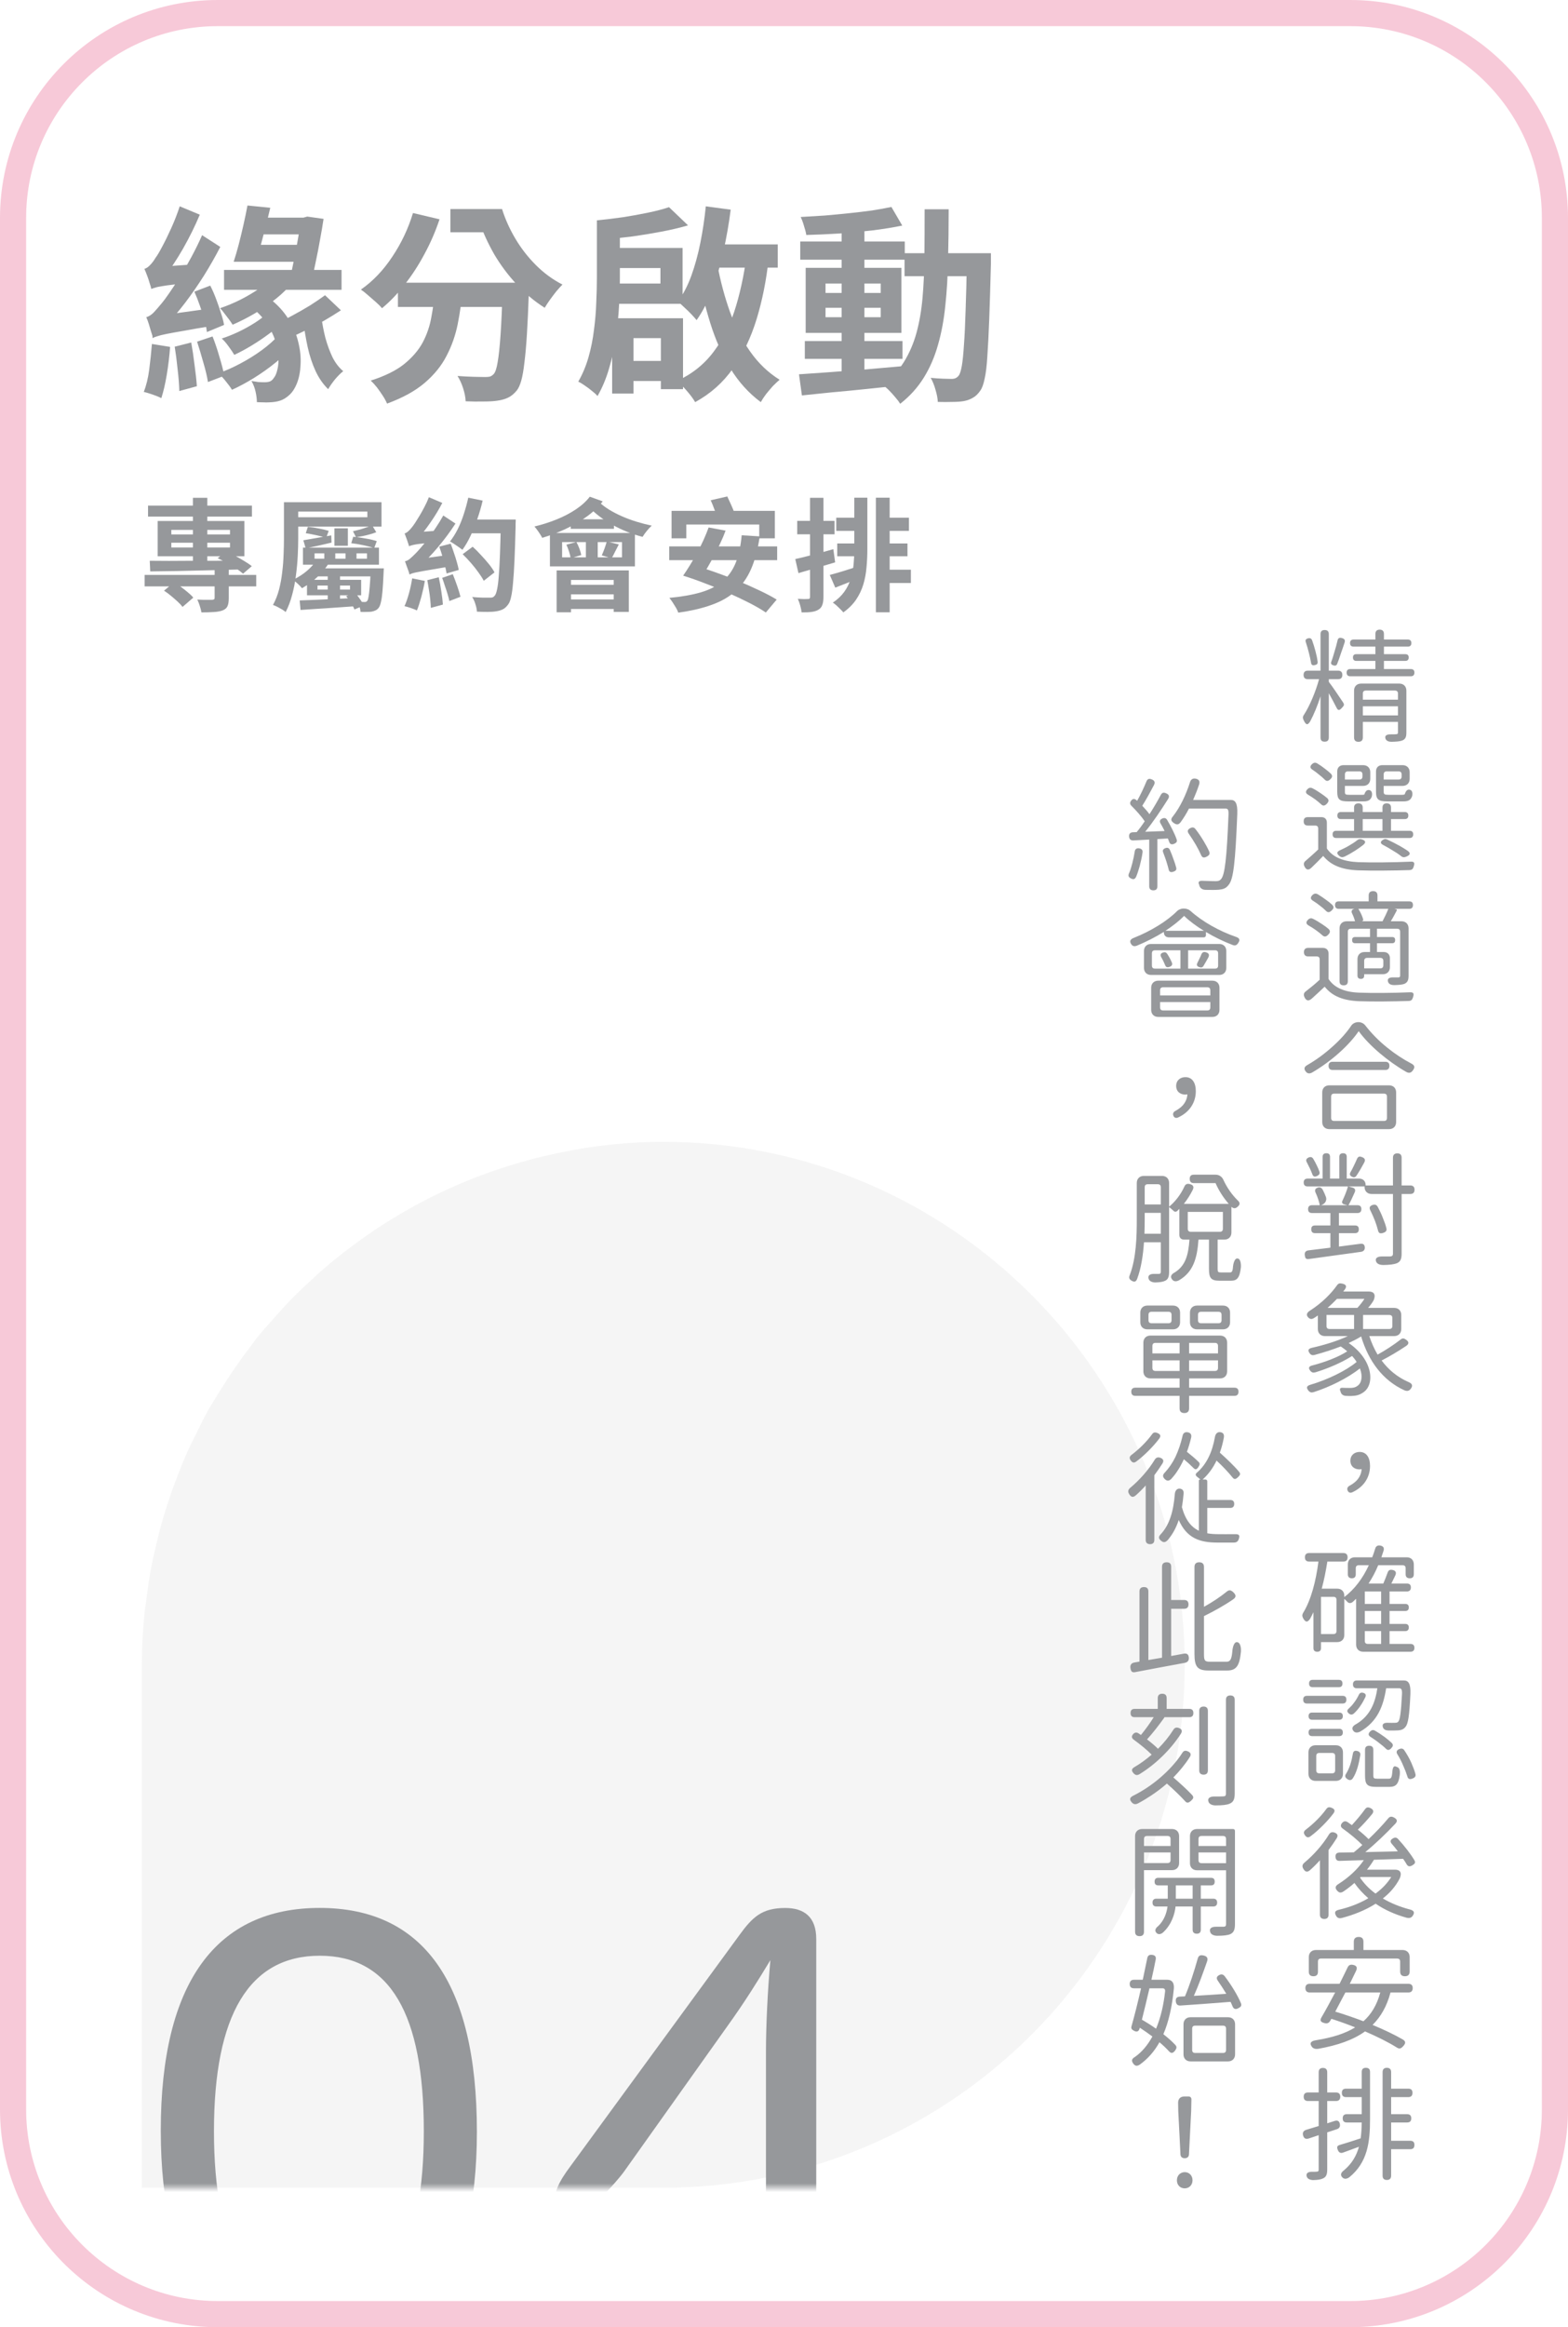 <svg width="180" height="267" viewBox="0 0 180 267" fill="none" xmlns="http://www.w3.org/2000/svg">
<path d="M92.392 39.128H103.6V41.168H92.392V39.128ZM91.864 27.704H103.864V29.792H91.864V27.704ZM96.616 26.024H99.232V43.232H96.616V26.024ZM91.72 42.944C92.728 42.88 93.88 42.8 95.176 42.704C96.472 42.608 97.84 42.504 99.28 42.392C100.736 42.264 102.184 42.136 103.624 42.008L103.648 44.192C102.288 44.336 100.912 44.48 99.52 44.624C98.144 44.768 96.816 44.896 95.536 45.008C94.272 45.136 93.112 45.256 92.056 45.368L91.72 42.944ZM94.768 35.312V36.392H101.104V35.312H94.768ZM94.768 32.528V33.608H101.104V32.528H94.768ZM92.488 30.728H103.48V38.192H92.488V30.728ZM102.328 23.744L103.576 25.88C102.568 26.088 101.432 26.272 100.168 26.432C98.92 26.576 97.64 26.696 96.328 26.792C95.016 26.872 93.76 26.928 92.56 26.96C92.512 26.656 92.424 26.312 92.296 25.928C92.184 25.528 92.056 25.184 91.912 24.896C92.808 24.848 93.728 24.792 94.672 24.728C95.616 24.648 96.544 24.56 97.456 24.464C98.384 24.368 99.256 24.264 100.072 24.152C100.904 24.024 101.656 23.888 102.328 23.744ZM103.84 29.048H112.168V31.688H103.84V29.048ZM110.992 29.048H113.752C113.752 29.048 113.752 29.128 113.752 29.288C113.752 29.448 113.752 29.632 113.752 29.84C113.752 30.032 113.752 30.192 113.752 30.32C113.688 32.784 113.624 34.88 113.56 36.608C113.496 38.32 113.424 39.736 113.344 40.856C113.28 41.96 113.176 42.824 113.032 43.448C112.904 44.072 112.744 44.52 112.552 44.792C112.28 45.192 111.992 45.472 111.688 45.632C111.4 45.808 111.056 45.936 110.656 46.016C110.288 46.08 109.84 46.112 109.312 46.112C108.784 46.128 108.232 46.128 107.656 46.112C107.64 45.712 107.552 45.248 107.392 44.72C107.248 44.192 107.064 43.736 106.84 43.352C107.352 43.4 107.824 43.432 108.256 43.448C108.688 43.464 109.016 43.472 109.24 43.472C109.432 43.472 109.592 43.44 109.72 43.376C109.848 43.312 109.968 43.208 110.08 43.064C110.208 42.872 110.32 42.504 110.416 41.96C110.512 41.4 110.592 40.608 110.656 39.584C110.736 38.544 110.8 37.208 110.848 35.576C110.912 33.944 110.96 31.968 110.992 29.648V29.048ZM106.144 24.008H108.904C108.904 26.056 108.88 28 108.832 29.84C108.8 31.68 108.696 33.416 108.52 35.048C108.36 36.664 108.08 38.168 107.68 39.56C107.296 40.936 106.752 42.192 106.048 43.328C105.344 44.464 104.44 45.464 103.336 46.328C103.192 46.088 103 45.832 102.76 45.56C102.536 45.288 102.296 45.024 102.04 44.768C101.8 44.528 101.56 44.328 101.32 44.168C102.328 43.4 103.144 42.52 103.768 41.528C104.392 40.52 104.872 39.408 105.208 38.192C105.544 36.96 105.776 35.616 105.904 34.16C106.032 32.688 106.104 31.112 106.12 29.432C106.136 27.736 106.144 25.928 106.144 24.008Z" fill="#96989B"/>
<path d="M68.52 25.28H71.16V31.856C71.16 32.816 71.128 33.888 71.064 35.072C71 36.24 70.88 37.448 70.704 38.696C70.528 39.928 70.264 41.128 69.912 42.296C69.576 43.448 69.136 44.496 68.592 45.44C68.448 45.264 68.232 45.064 67.944 44.84C67.672 44.616 67.392 44.408 67.104 44.216C66.832 44.024 66.592 43.88 66.384 43.784C66.88 42.92 67.272 41.984 67.56 40.976C67.848 39.968 68.056 38.928 68.184 37.856C68.328 36.784 68.416 35.736 68.448 34.712C68.496 33.688 68.52 32.736 68.52 31.856V25.28ZM76.8 23.768L78.984 25.856C78.056 26.128 77.04 26.368 75.936 26.576C74.848 26.784 73.736 26.968 72.6 27.128C71.464 27.272 70.368 27.384 69.312 27.464C69.248 27.16 69.136 26.8 68.976 26.384C68.816 25.952 68.664 25.584 68.52 25.28C69.512 25.184 70.512 25.064 71.52 24.92C72.544 24.76 73.512 24.584 74.424 24.392C75.352 24.2 76.144 23.992 76.8 23.768ZM80.952 28.04H89.28V30.704H80.952V28.04ZM81.024 23.672L83.88 24.056C83.672 25.688 83.392 27.288 83.04 28.856C82.704 30.408 82.28 31.864 81.768 33.224C81.272 34.568 80.672 35.736 79.968 36.728C79.824 36.552 79.624 36.328 79.368 36.056C79.112 35.784 78.84 35.52 78.552 35.264C78.28 34.992 78.032 34.776 77.808 34.616C78.432 33.768 78.952 32.768 79.368 31.616C79.784 30.464 80.128 29.208 80.4 27.848C80.672 26.488 80.88 25.096 81.024 23.672ZM82.344 30.344C82.696 32.232 83.176 34.032 83.784 35.744C84.392 37.456 85.168 38.984 86.112 40.328C87.056 41.672 88.184 42.752 89.496 43.568C89.272 43.76 89.016 44 88.728 44.288C88.456 44.592 88.192 44.904 87.936 45.224C87.696 45.544 87.496 45.848 87.336 46.136C85.96 45.112 84.8 43.832 83.856 42.296C82.912 40.744 82.136 38.992 81.528 37.04C80.92 35.088 80.416 33 80.016 30.776L82.344 30.344ZM85.824 28.352L88.248 29.624C87.976 32.136 87.512 34.464 86.856 36.608C86.2 38.752 85.296 40.64 84.144 42.272C83.008 43.888 81.56 45.176 79.8 46.136C79.592 45.768 79.28 45.344 78.864 44.864C78.464 44.4 78.08 44.016 77.712 43.712C79.456 42.912 80.872 41.776 81.96 40.304C83.064 38.832 83.912 37.088 84.504 35.072C85.112 33.04 85.552 30.8 85.824 28.352ZM69.6 28.448H78.36V34.856H69.6V32.528H75.816V30.752H69.6V28.448ZM71.424 41.408H77.736V43.712H71.424V41.408ZM70.272 36.512H78.408V44.648H75.864V38.792H72.72V45.152H70.272V36.512Z" fill="#96989B"/>
<path d="M45.68 32.432H58.664V35.216H45.68V32.432ZM57.704 32.432H60.728C60.728 32.432 60.728 32.512 60.728 32.672C60.728 32.816 60.728 32.992 60.728 33.2C60.728 33.392 60.72 33.552 60.704 33.68C60.64 35.488 60.568 37.048 60.488 38.36C60.408 39.656 60.312 40.736 60.2 41.6C60.104 42.464 59.984 43.152 59.84 43.664C59.696 44.176 59.52 44.56 59.312 44.816C58.992 45.2 58.656 45.472 58.304 45.632C57.968 45.792 57.568 45.904 57.104 45.968C56.704 46.032 56.176 46.064 55.52 46.064C54.864 46.08 54.176 46.072 53.456 46.04C53.44 45.608 53.344 45.112 53.168 44.552C52.992 44.008 52.776 43.536 52.52 43.136C53.192 43.184 53.816 43.216 54.392 43.232C54.968 43.248 55.4 43.256 55.688 43.256C55.912 43.256 56.096 43.24 56.24 43.208C56.384 43.16 56.528 43.064 56.672 42.92C56.864 42.712 57.016 42.256 57.128 41.552C57.256 40.832 57.368 39.776 57.464 38.384C57.56 36.976 57.64 35.16 57.704 32.936V32.432ZM49.952 33.248H53.096C52.984 34.592 52.8 35.904 52.544 37.184C52.288 38.464 51.864 39.672 51.272 40.808C50.696 41.944 49.856 42.984 48.752 43.928C47.664 44.856 46.224 45.648 44.432 46.304C44.32 46.032 44.16 45.736 43.952 45.416C43.744 45.096 43.52 44.776 43.28 44.456C43.04 44.152 42.8 43.888 42.56 43.664C44.176 43.152 45.456 42.52 46.4 41.768C47.344 41 48.056 40.168 48.536 39.272C49.016 38.36 49.344 37.392 49.52 36.368C49.712 35.344 49.856 34.304 49.952 33.248ZM47.408 24.44L50.456 25.16C49.992 26.552 49.416 27.88 48.728 29.144C48.056 30.408 47.304 31.568 46.472 32.624C45.656 33.68 44.784 34.592 43.856 35.36C43.696 35.168 43.464 34.936 43.16 34.664C42.856 34.392 42.552 34.128 42.248 33.872C41.944 33.6 41.672 33.384 41.432 33.224C42.808 32.264 44.008 31.008 45.032 29.456C46.072 27.904 46.864 26.232 47.408 24.44ZM51.704 23.984H57.2V26.648H51.704V23.984ZM54.44 23.984H57.632C58 25.152 58.512 26.288 59.168 27.392C59.824 28.496 60.608 29.504 61.52 30.416C62.432 31.328 63.448 32.072 64.568 32.648C64.376 32.84 64.144 33.096 63.872 33.416C63.616 33.736 63.368 34.064 63.128 34.4C62.888 34.736 62.688 35.04 62.528 35.312C61.344 34.56 60.264 33.656 59.288 32.6C58.312 31.544 57.464 30.408 56.744 29.192C56.04 27.96 55.472 26.728 55.04 25.496H54.44V23.984Z" fill="#96989B"/>
<path d="M25.72 30.968H39.208V33.248H25.72V30.968ZM28.744 24.968H35.392V26.888H28.744V24.968ZM28 28.088H35.248V30.032H28V28.088ZM31.48 31.568L33.616 32.336C33.088 33.024 32.44 33.672 31.672 34.28C30.92 34.888 30.112 35.448 29.248 35.96C28.4 36.456 27.552 36.888 26.704 37.256C26.608 37.096 26.472 36.896 26.296 36.656C26.12 36.416 25.936 36.176 25.744 35.936C25.568 35.696 25.408 35.504 25.264 35.36C26.064 35.088 26.848 34.76 27.616 34.376C28.4 33.976 29.128 33.544 29.8 33.08C30.472 32.6 31.032 32.096 31.48 31.568ZM28.864 35.24L30.928 34.232C31.856 34.952 32.584 35.744 33.112 36.608C33.656 37.472 34.032 38.352 34.24 39.248C34.464 40.144 34.552 41 34.504 41.816C34.472 42.632 34.336 43.344 34.096 43.952C33.856 44.56 33.552 45.024 33.184 45.344C32.848 45.648 32.504 45.856 32.152 45.968C31.816 46.08 31.4 46.144 30.904 46.16C30.68 46.176 30.448 46.176 30.208 46.16C29.984 46.16 29.744 46.152 29.488 46.136C29.488 45.8 29.44 45.408 29.344 44.96C29.248 44.512 29.088 44.096 28.864 43.712C29.168 43.76 29.432 43.8 29.656 43.832C29.896 43.848 30.136 43.856 30.376 43.856C30.616 43.856 30.824 43.824 31 43.76C31.176 43.68 31.328 43.536 31.456 43.328C31.616 43.136 31.744 42.832 31.84 42.416C31.952 41.984 31.992 41.48 31.96 40.904C31.944 40.328 31.824 39.72 31.6 39.08C31.392 38.424 31.064 37.768 30.616 37.112C30.184 36.44 29.6 35.816 28.864 35.24ZM30.712 35.888L32.416 37.016C32 37.432 31.472 37.872 30.832 38.336C30.208 38.8 29.552 39.24 28.864 39.656C28.176 40.072 27.52 40.424 26.896 40.712C26.736 40.44 26.52 40.12 26.248 39.752C25.976 39.368 25.712 39.064 25.456 38.84C26.048 38.648 26.672 38.4 27.328 38.096C28 37.776 28.64 37.424 29.248 37.04C29.856 36.656 30.344 36.272 30.712 35.888ZM31.936 38.504L33.688 39.656C33.16 40.28 32.496 40.912 31.696 41.552C30.912 42.192 30.072 42.792 29.176 43.352C28.296 43.896 27.448 44.352 26.632 44.72C26.456 44.432 26.216 44.104 25.912 43.736C25.624 43.368 25.336 43.064 25.048 42.824C25.864 42.552 26.704 42.184 27.568 41.72C28.448 41.256 29.272 40.744 30.04 40.184C30.824 39.608 31.456 39.048 31.936 38.504ZM34.552 24.968H34.84L35.272 24.848L37.144 25.112C37.032 25.864 36.896 26.664 36.736 27.512C36.592 28.344 36.432 29.168 36.256 29.984C36.096 30.784 35.936 31.552 35.776 32.288L33.28 31.976C33.456 31.24 33.624 30.456 33.784 29.624C33.96 28.776 34.112 27.968 34.24 27.2C34.384 26.416 34.488 25.76 34.552 25.232V24.968ZM37.312 33.872L39.136 35.6C38.528 36 37.88 36.4 37.192 36.8C36.504 37.184 35.816 37.544 35.128 37.88C34.44 38.216 33.808 38.512 33.232 38.768L31.672 37.136C32.264 36.88 32.896 36.568 33.568 36.2C34.256 35.832 34.928 35.448 35.584 35.048C36.24 34.632 36.816 34.24 37.312 33.872ZM36.88 36.272C36.992 37.136 37.152 37.976 37.36 38.792C37.584 39.592 37.856 40.328 38.176 41C38.512 41.656 38.92 42.184 39.4 42.584C39.096 42.824 38.776 43.144 38.44 43.544C38.12 43.944 37.864 44.312 37.672 44.648C37.096 44.088 36.616 43.4 36.232 42.584C35.848 41.752 35.544 40.832 35.32 39.824C35.096 38.8 34.92 37.736 34.792 36.632L36.88 36.272ZM28.408 23.576L31.024 23.84C30.864 24.528 30.688 25.248 30.496 26C30.304 26.752 30.112 27.48 29.92 28.184C29.728 28.872 29.544 29.488 29.368 30.032H26.824C27.016 29.456 27.208 28.8 27.4 28.064C27.592 27.328 27.776 26.568 27.952 25.784C28.128 25 28.28 24.264 28.408 23.576ZM22.312 33.464L24.136 32.768C24.376 33.232 24.6 33.744 24.808 34.304C25.016 34.848 25.2 35.384 25.36 35.912C25.536 36.424 25.656 36.88 25.72 37.28L23.752 38.096C23.704 37.68 23.608 37.208 23.464 36.68C23.32 36.152 23.144 35.608 22.936 35.048C22.744 34.488 22.536 33.96 22.312 33.464ZM20.056 39.776L21.952 39.296C22.096 40.096 22.224 40.96 22.336 41.888C22.464 42.816 22.552 43.624 22.6 44.312L20.584 44.864C20.568 44.16 20.504 43.336 20.392 42.392C20.296 41.432 20.184 40.56 20.056 39.776ZM17.44 39.464L19.528 39.8C19.448 40.872 19.32 41.936 19.144 42.992C18.968 44.048 18.76 44.944 18.52 45.68C18.28 45.552 17.952 45.416 17.536 45.272C17.12 45.128 16.776 45.024 16.504 44.96C16.792 44.24 17 43.392 17.128 42.416C17.256 41.424 17.36 40.44 17.44 39.464ZM17.368 33.152C17.336 32.976 17.272 32.752 17.176 32.48C17.096 32.192 17 31.904 16.888 31.616C16.776 31.312 16.672 31.056 16.576 30.848C16.8 30.784 17.016 30.64 17.224 30.416C17.448 30.192 17.664 29.904 17.872 29.552C18.048 29.328 18.296 28.912 18.616 28.304C18.952 27.68 19.304 26.96 19.672 26.144C20.04 25.328 20.36 24.504 20.632 23.672L22.936 24.632C22.392 25.928 21.752 27.224 21.016 28.52C20.28 29.8 19.544 30.912 18.808 31.856V31.904C18.808 31.904 18.728 31.944 18.568 32.024C18.424 32.104 18.264 32.208 18.088 32.336C17.912 32.464 17.744 32.6 17.584 32.744C17.44 32.888 17.368 33.024 17.368 33.152ZM17.368 33.152L17.296 31.328L18.352 30.608L22.408 30.32C22.344 30.64 22.288 31.008 22.24 31.424C22.192 31.824 22.16 32.152 22.144 32.408C21.248 32.504 20.512 32.584 19.936 32.648C19.36 32.712 18.904 32.776 18.568 32.84C18.232 32.888 17.976 32.944 17.8 33.008C17.624 33.056 17.48 33.104 17.368 33.152ZM17.56 38.72C17.512 38.56 17.44 38.336 17.344 38.048C17.264 37.76 17.176 37.464 17.08 37.16C16.984 36.856 16.888 36.6 16.792 36.392C17.08 36.312 17.36 36.136 17.632 35.864C17.904 35.576 18.224 35.208 18.592 34.76C18.784 34.536 19.056 34.168 19.408 33.656C19.776 33.128 20.184 32.512 20.632 31.808C21.08 31.088 21.528 30.312 21.976 29.48C22.424 28.648 22.832 27.816 23.2 26.984L25.288 28.328C24.728 29.416 24.104 30.512 23.416 31.616C22.728 32.704 22.008 33.744 21.256 34.736C20.504 35.712 19.752 36.608 19 37.424V37.496C19 37.496 18.928 37.536 18.784 37.616C18.64 37.696 18.472 37.8 18.28 37.928C18.088 38.056 17.92 38.192 17.776 38.336C17.632 38.48 17.56 38.608 17.56 38.72ZM17.512 38.792L17.416 36.896L18.496 36.176L24.568 35.336C24.536 35.64 24.504 35.992 24.472 36.392C24.456 36.792 24.456 37.12 24.472 37.376C23.08 37.6 21.96 37.792 21.112 37.952C20.264 38.096 19.6 38.216 19.12 38.312C18.64 38.408 18.288 38.496 18.064 38.576C17.84 38.64 17.656 38.712 17.512 38.792ZM22.624 39.2L24.4 38.6C24.688 39.32 24.952 40.104 25.192 40.952C25.448 41.784 25.632 42.504 25.744 43.112L23.872 43.832C23.776 43.208 23.6 42.464 23.344 41.6C23.104 40.736 22.864 39.936 22.624 39.2Z" fill="#96989B"/>
<path d="M98.07 57.1H99.568V63.036C99.568 63.736 99.535 64.427 99.47 65.108C99.414 65.78 99.293 66.429 99.106 67.054C98.919 67.67 98.644 68.249 98.28 68.79C97.916 69.331 97.426 69.821 96.81 70.26C96.726 70.148 96.609 70.022 96.46 69.882C96.32 69.742 96.175 69.602 96.026 69.462C95.877 69.331 95.737 69.224 95.606 69.14C96.157 68.767 96.595 68.351 96.922 67.894C97.249 67.437 97.491 66.947 97.65 66.424C97.818 65.901 97.93 65.355 97.986 64.786C98.042 64.217 98.07 63.633 98.07 63.036V57.1ZM100.548 57.1H102.13V70.246H100.548V57.1ZM95.998 59.396H98.714V60.908H95.998V59.396ZM101.374 59.396H104.342V60.908H101.374V59.396ZM101.486 62.35H104.174V63.82H101.486V62.35ZM101.36 65.36H104.566V66.886H101.36V65.36ZM96.11 62.35H98.77V63.82H96.11V62.35ZM95.256 65.962C95.648 65.859 96.11 65.729 96.642 65.57C97.174 65.402 97.72 65.229 98.28 65.052L98.532 66.368C98.084 66.545 97.631 66.727 97.174 66.914C96.726 67.091 96.297 67.259 95.886 67.418L95.256 65.962ZM91.294 64.142C91.854 64.021 92.521 63.857 93.296 63.652C94.08 63.447 94.869 63.232 95.662 63.008L95.872 64.52C95.153 64.735 94.425 64.949 93.688 65.164C92.96 65.379 92.283 65.575 91.658 65.752L91.294 64.142ZM91.518 59.76H95.802V61.3H91.518V59.76ZM92.988 57.114H94.528V68.482C94.528 68.865 94.486 69.168 94.402 69.392C94.327 69.625 94.183 69.807 93.968 69.938C93.763 70.069 93.501 70.157 93.184 70.204C92.876 70.251 92.489 70.269 92.022 70.26C92.003 70.055 91.952 69.798 91.868 69.49C91.784 69.191 91.691 68.93 91.588 68.706C91.849 68.715 92.087 68.725 92.302 68.734C92.526 68.734 92.68 68.729 92.764 68.72C92.848 68.72 92.904 68.706 92.932 68.678C92.969 68.641 92.988 68.575 92.988 68.482V57.114Z" fill="#96989B"/>
<path d="M77.092 58.612H88.95V61.762H87.158V60.18H78.786V61.762H77.092V58.612ZM85.142 61.412L87.214 61.538C86.999 63.013 86.668 64.263 86.22 65.29C85.772 66.307 85.175 67.152 84.428 67.824C83.691 68.487 82.781 69.009 81.698 69.392C80.625 69.784 79.346 70.083 77.862 70.288C77.816 70.139 77.731 69.957 77.61 69.742C77.489 69.537 77.358 69.327 77.218 69.112C77.078 68.907 76.952 68.734 76.84 68.594C78.24 68.463 79.439 68.253 80.438 67.964C81.446 67.665 82.277 67.245 82.93 66.704C83.584 66.163 84.088 65.463 84.442 64.604C84.797 63.736 85.03 62.672 85.142 61.412ZM76.826 62.686H89.216V64.268H76.826V62.686ZM81.586 57.394L83.49 56.96C83.639 57.268 83.798 57.613 83.966 57.996C84.134 58.369 84.26 58.687 84.344 58.948L82.342 59.452C82.277 59.181 82.169 58.855 82.02 58.472C81.88 58.08 81.736 57.721 81.586 57.394ZM78.422 66.046L79.514 64.8C80.289 65.033 81.115 65.304 81.992 65.612C82.879 65.92 83.766 66.256 84.652 66.62C85.539 66.984 86.37 67.353 87.144 67.726C87.928 68.09 88.6 68.445 89.16 68.79L87.914 70.274C87.41 69.929 86.785 69.565 86.038 69.182C85.291 68.799 84.484 68.417 83.616 68.034C82.748 67.642 81.866 67.278 80.97 66.942C80.084 66.597 79.234 66.298 78.422 66.046ZM78.422 66.046C78.674 65.682 78.936 65.281 79.206 64.842C79.486 64.394 79.757 63.927 80.018 63.442C80.289 62.947 80.536 62.453 80.76 61.958C80.984 61.463 81.18 60.983 81.348 60.516L83.294 60.88C83.126 61.347 82.925 61.823 82.692 62.308C82.468 62.793 82.23 63.274 81.978 63.75C81.726 64.217 81.479 64.66 81.236 65.08C80.993 65.491 80.765 65.859 80.55 66.186L78.422 66.046Z" fill="#96989B"/>
<path d="M64.528 62.196V63.946H71.402V62.196H64.528ZM63.128 61.146H72.886V64.982H63.128V61.146ZM65.522 59.578H70.478V60.67H65.522V59.578ZM67.258 61.51H68.616V64.464H67.258V61.51ZM65.018 62.49L66.166 62.182C66.297 62.415 66.413 62.672 66.516 62.952C66.619 63.232 66.689 63.475 66.726 63.68L65.508 64.044C65.48 63.829 65.419 63.577 65.326 63.288C65.233 62.999 65.13 62.733 65.018 62.49ZM69.652 62.126L71.038 62.462C70.879 62.761 70.73 63.05 70.59 63.33C70.459 63.61 70.333 63.848 70.212 64.044L69.078 63.722C69.181 63.498 69.288 63.232 69.4 62.924C69.512 62.616 69.596 62.35 69.652 62.126ZM63.898 65.444H72.186V70.204H70.45V66.536H65.55V70.246H63.898V65.444ZM64.836 67.096H71.164V68.188H64.836V67.096ZM64.85 68.776H71.164V69.868H64.85V68.776ZM67.706 56.988L69.19 57.52C68.686 58.173 68.061 58.766 67.314 59.298C66.577 59.83 65.774 60.297 64.906 60.698C64.038 61.099 63.151 61.435 62.246 61.706C62.19 61.594 62.111 61.459 62.008 61.3C61.905 61.132 61.793 60.969 61.672 60.81C61.551 60.642 61.443 60.507 61.35 60.404C62.218 60.199 63.058 59.933 63.87 59.606C64.682 59.279 65.419 58.897 66.082 58.458C66.754 58.01 67.295 57.52 67.706 56.988ZM68.812 57.632C69.129 57.931 69.507 58.215 69.946 58.486C70.394 58.757 70.884 59.009 71.416 59.242C71.948 59.475 72.503 59.681 73.082 59.858C73.661 60.035 74.239 60.185 74.818 60.306C74.65 60.455 74.459 60.661 74.244 60.922C74.039 61.174 73.88 61.398 73.768 61.594C73.18 61.445 72.592 61.253 72.004 61.02C71.425 60.787 70.865 60.521 70.324 60.222C69.783 59.923 69.279 59.597 68.812 59.242C68.345 58.887 67.93 58.514 67.566 58.122L68.812 57.632Z" fill="#96989B"/>
<path d="M53.364 59.606H58.166V61.188H53.364V59.606ZM57.494 59.606H59.202C59.202 59.606 59.202 59.657 59.202 59.76C59.202 59.863 59.197 59.979 59.188 60.11C59.188 60.241 59.188 60.339 59.188 60.404C59.151 61.925 59.109 63.213 59.062 64.268C59.015 65.323 58.959 66.195 58.894 66.886C58.838 67.567 58.763 68.104 58.67 68.496C58.586 68.888 58.474 69.173 58.334 69.35C58.138 69.621 57.933 69.807 57.718 69.91C57.513 70.013 57.261 70.087 56.962 70.134C56.701 70.181 56.369 70.204 55.968 70.204C55.567 70.204 55.161 70.195 54.75 70.176C54.741 69.943 54.685 69.663 54.582 69.336C54.489 69.019 54.363 68.739 54.204 68.496C54.633 68.533 55.025 68.557 55.38 68.566C55.744 68.566 56.019 68.566 56.206 68.566C56.337 68.575 56.449 68.566 56.542 68.538C56.635 68.501 56.719 68.435 56.794 68.342C56.897 68.23 56.985 67.992 57.06 67.628C57.144 67.264 57.209 66.751 57.256 66.088C57.312 65.416 57.359 64.576 57.396 63.568C57.433 62.56 57.466 61.356 57.494 59.956V59.606ZM53.756 57.1L55.408 57.436C55.24 58.155 55.035 58.859 54.792 59.55C54.559 60.241 54.297 60.889 54.008 61.496C53.719 62.103 53.411 62.63 53.084 63.078C52.981 62.994 52.841 62.891 52.664 62.77C52.487 62.649 52.309 62.527 52.132 62.406C51.955 62.285 51.796 62.191 51.656 62.126C51.973 61.725 52.267 61.258 52.538 60.726C52.809 60.185 53.042 59.606 53.238 58.99C53.443 58.365 53.616 57.735 53.756 57.1ZM53.112 63.582L54.26 62.728C54.577 63.008 54.895 63.325 55.212 63.68C55.539 64.025 55.842 64.371 56.122 64.716C56.402 65.061 56.617 65.379 56.766 65.668L55.534 66.634C55.385 66.345 55.179 66.023 54.918 65.668C54.666 65.313 54.381 64.954 54.064 64.59C53.747 64.226 53.429 63.89 53.112 63.582ZM50.424 62.714L51.74 62.378C51.861 62.695 51.983 63.041 52.104 63.414C52.235 63.778 52.347 64.133 52.44 64.478C52.543 64.823 52.617 65.127 52.664 65.388L51.264 65.794C51.227 65.533 51.161 65.225 51.068 64.87C50.984 64.515 50.886 64.151 50.774 63.778C50.662 63.395 50.545 63.041 50.424 62.714ZM49.052 66.564L50.368 66.228C50.48 66.732 50.578 67.273 50.662 67.852C50.755 68.431 50.816 68.935 50.844 69.364L49.458 69.742C49.449 69.453 49.425 69.126 49.388 68.762C49.351 68.398 49.299 68.025 49.234 67.642C49.178 67.259 49.117 66.9 49.052 66.564ZM47.316 66.354L48.772 66.648C48.669 67.245 48.534 67.857 48.366 68.482C48.198 69.098 48.03 69.616 47.862 70.036C47.75 69.98 47.605 69.919 47.428 69.854C47.26 69.789 47.083 69.728 46.896 69.672C46.719 69.616 46.565 69.574 46.434 69.546C46.621 69.135 46.793 68.641 46.952 68.062C47.111 67.474 47.232 66.905 47.316 66.354ZM46.952 62.672C46.933 62.569 46.891 62.429 46.826 62.252C46.77 62.065 46.705 61.879 46.63 61.692C46.565 61.496 46.504 61.333 46.448 61.202C46.597 61.155 46.737 61.071 46.868 60.95C47.008 60.829 47.157 60.665 47.316 60.46C47.4 60.357 47.517 60.194 47.666 59.97C47.815 59.737 47.983 59.466 48.17 59.158C48.357 58.85 48.543 58.514 48.73 58.15C48.926 57.786 49.094 57.417 49.234 57.044L50.774 57.702C50.382 58.458 49.929 59.205 49.416 59.942C48.912 60.679 48.408 61.319 47.904 61.86V61.888C47.904 61.888 47.853 61.916 47.75 61.972C47.657 62.019 47.549 62.084 47.428 62.168C47.307 62.252 47.195 62.341 47.092 62.434C46.999 62.518 46.952 62.597 46.952 62.672ZM46.952 62.672L46.91 61.524L47.596 61.076L50.144 60.894C50.097 61.09 50.06 61.319 50.032 61.58C50.004 61.832 49.99 62.042 49.99 62.21C49.421 62.266 48.954 62.313 48.59 62.35C48.226 62.387 47.937 62.425 47.722 62.462C47.517 62.499 47.353 62.537 47.232 62.574C47.12 62.602 47.027 62.635 46.952 62.672ZM47.008 65.92C46.989 65.817 46.947 65.673 46.882 65.486C46.817 65.299 46.747 65.108 46.672 64.912C46.607 64.707 46.546 64.534 46.49 64.394C46.686 64.357 46.873 64.263 47.05 64.114C47.227 63.965 47.447 63.759 47.708 63.498C47.839 63.367 48.025 63.162 48.268 62.882C48.52 62.602 48.795 62.261 49.094 61.86C49.402 61.459 49.71 61.025 50.018 60.558C50.335 60.091 50.625 59.62 50.886 59.144L52.286 60.068C51.689 60.992 51.017 61.897 50.27 62.784C49.533 63.661 48.791 64.431 48.044 65.094V65.15C48.044 65.15 47.988 65.173 47.876 65.22C47.773 65.267 47.652 65.332 47.512 65.416C47.381 65.5 47.265 65.589 47.162 65.682C47.059 65.766 47.008 65.845 47.008 65.92ZM47.008 65.92L46.924 64.674L47.652 64.198L51.698 63.638C51.67 63.843 51.647 64.081 51.628 64.352C51.609 64.623 51.605 64.837 51.614 64.996C50.709 65.145 49.971 65.271 49.402 65.374C48.833 65.467 48.389 65.547 48.072 65.612C47.764 65.668 47.531 65.719 47.372 65.766C47.223 65.813 47.101 65.864 47.008 65.92ZM50.76 66.298L51.978 65.878C52.146 66.289 52.314 66.737 52.482 67.222C52.65 67.698 52.776 68.113 52.86 68.468L51.586 68.958C51.539 68.725 51.469 68.454 51.376 68.146C51.283 67.838 51.18 67.525 51.068 67.208C50.965 66.881 50.863 66.578 50.76 66.298Z" fill="#96989B"/>
<path d="M32.596 57.618H34.234V61.804C34.234 62.411 34.215 63.078 34.178 63.806C34.141 64.534 34.071 65.281 33.968 66.046C33.875 66.802 33.73 67.539 33.534 68.258C33.347 68.977 33.1 69.63 32.792 70.218C32.699 70.134 32.563 70.036 32.386 69.924C32.209 69.821 32.022 69.719 31.826 69.616C31.639 69.523 31.476 69.453 31.336 69.406C31.635 68.865 31.868 68.272 32.036 67.628C32.204 66.975 32.325 66.307 32.4 65.626C32.484 64.945 32.535 64.277 32.554 63.624C32.582 62.971 32.596 62.364 32.596 61.804V57.618ZM33.674 57.618H43.796V60.418H33.674V59.34H42.172V58.696H33.674V57.618ZM38.392 60.614H39.932V62.616H38.392V60.614ZM37.622 65.752H39.036V69.238H37.622V65.752ZM36.096 65.206H43.012V66.13H36.096V65.206ZM40.926 63.484V64.1H42.13V63.484H40.926ZM38.49 63.484V64.1H39.666V63.484H38.49ZM36.11 63.484V64.1H37.23V63.484H36.11ZM34.78 62.826H43.502V64.786H34.78V62.826ZM42.55 65.206H44.062C44.062 65.206 44.057 65.271 44.048 65.402C44.048 65.533 44.043 65.64 44.034 65.724C43.997 66.592 43.955 67.297 43.908 67.838C43.861 68.379 43.801 68.795 43.726 69.084C43.661 69.383 43.577 69.597 43.474 69.728C43.362 69.877 43.236 69.98 43.096 70.036C42.956 70.101 42.807 70.148 42.648 70.176C42.508 70.195 42.326 70.204 42.102 70.204C41.878 70.213 41.64 70.213 41.388 70.204C41.379 70.027 41.341 69.826 41.276 69.602C41.22 69.378 41.15 69.187 41.066 69.028C41.234 69.047 41.383 69.056 41.514 69.056C41.654 69.065 41.761 69.07 41.836 69.07C41.92 69.07 41.985 69.061 42.032 69.042C42.079 69.023 42.125 68.981 42.172 68.916C42.228 68.841 42.275 68.683 42.312 68.44C42.359 68.197 42.401 67.833 42.438 67.348C42.485 66.863 42.522 66.223 42.55 65.43V65.206ZM36.446 67.18V67.642H40.184V67.18H36.446ZM35.242 66.522H41.458V68.3H35.242V66.522ZM36.25 64.38L37.734 64.646C37.37 65.197 36.941 65.71 36.446 66.186C35.951 66.653 35.359 67.087 34.668 67.488C34.547 67.329 34.383 67.157 34.178 66.97C33.973 66.774 33.786 66.629 33.618 66.536C34.243 66.228 34.775 65.887 35.214 65.514C35.662 65.131 36.007 64.753 36.25 64.38ZM34.402 68.888C34.934 68.869 35.541 68.846 36.222 68.818C36.903 68.79 37.627 68.757 38.392 68.72C39.157 68.683 39.927 68.645 40.702 68.608L40.688 69.56C39.951 69.616 39.213 69.667 38.476 69.714C37.739 69.77 37.029 69.817 36.348 69.854C35.676 69.901 35.06 69.943 34.5 69.98L34.402 68.888ZM39.736 68.398L40.744 67.992C40.949 68.216 41.145 68.468 41.332 68.748C41.528 69.019 41.668 69.261 41.752 69.476L40.688 69.924C40.613 69.719 40.483 69.471 40.296 69.182C40.119 68.893 39.932 68.631 39.736 68.398ZM34.822 61.986C35.223 61.921 35.709 61.837 36.278 61.734C36.857 61.631 37.44 61.529 38.028 61.426L38.056 62.252C37.533 62.373 37.011 62.495 36.488 62.616C35.965 62.728 35.499 62.821 35.088 62.896L34.822 61.986ZM42.732 60.292L43.194 61.062C42.961 61.155 42.704 61.239 42.424 61.314C42.153 61.389 41.883 61.454 41.612 61.51C41.341 61.557 41.094 61.599 40.87 61.636L40.52 60.95C40.735 60.903 40.977 60.843 41.248 60.768C41.519 60.693 41.785 60.609 42.046 60.516C42.317 60.423 42.545 60.348 42.732 60.292ZM40.324 62.322L40.548 61.58C41.043 61.627 41.533 61.697 42.018 61.79C42.513 61.874 42.923 61.972 43.25 62.084L42.956 62.882C42.639 62.77 42.237 62.663 41.752 62.56C41.267 62.457 40.791 62.378 40.324 62.322ZM35.102 61.174L35.34 60.446C35.769 60.483 36.203 60.549 36.642 60.642C37.081 60.726 37.445 60.815 37.734 60.908L37.44 61.706C37.141 61.603 36.777 61.505 36.348 61.412C35.928 61.319 35.513 61.239 35.102 61.174Z" fill="#96989B"/>
<path d="M16.602 65.962H29.412V67.278H16.602V65.962ZM16.994 58.01H28.922V59.27H16.994V58.01ZM24.638 65.136H26.262V68.636C26.262 69.019 26.215 69.317 26.122 69.532C26.029 69.756 25.837 69.924 25.548 70.036C25.268 70.139 24.927 70.199 24.526 70.218C24.125 70.246 23.658 70.26 23.126 70.26C23.089 70.036 23.023 69.784 22.93 69.504C22.846 69.233 22.753 68.995 22.65 68.79C22.874 68.799 23.103 68.809 23.336 68.818C23.569 68.818 23.779 68.818 23.966 68.818C24.153 68.818 24.279 68.818 24.344 68.818C24.456 68.809 24.531 68.79 24.568 68.762C24.615 68.734 24.638 68.673 24.638 68.58V65.136ZM22.146 57.114H23.798V64.66H22.146V57.114ZM18.828 67.768L19.99 66.802C20.242 66.961 20.508 67.143 20.788 67.348C21.068 67.553 21.334 67.763 21.586 67.978C21.838 68.183 22.039 68.379 22.188 68.566L20.956 69.63C20.816 69.443 20.625 69.238 20.382 69.014C20.149 68.799 19.897 68.58 19.626 68.356C19.355 68.132 19.089 67.936 18.828 67.768ZM19.668 62.266V62.812H26.402V62.266H19.668ZM19.668 60.796V61.314H26.402V60.796H19.668ZM18.1 59.774H28.054V63.82H18.1V59.774ZM24.988 64.044L25.968 63.288C26.313 63.428 26.668 63.596 27.032 63.792C27.405 63.988 27.755 64.189 28.082 64.394C28.409 64.59 28.684 64.777 28.908 64.954L27.9 65.822C27.685 65.626 27.415 65.421 27.088 65.206C26.761 64.991 26.411 64.781 26.038 64.576C25.674 64.371 25.324 64.193 24.988 64.044ZM17.19 64.338C17.834 64.347 18.562 64.352 19.374 64.352C20.195 64.343 21.068 64.338 21.992 64.338C22.925 64.338 23.877 64.338 24.848 64.338C25.819 64.329 26.789 64.315 27.76 64.296L27.704 65.332C26.453 65.369 25.193 65.402 23.924 65.43C22.664 65.458 21.46 65.486 20.312 65.514C19.164 65.533 18.142 65.547 17.246 65.556L17.19 64.338Z" fill="#96989B"/>
<path d="M135.398 244.896L135.258 242.18L135.244 241.256C135.23 240.808 135.51 240.528 135.958 240.528H136H136.434C136.644 240.528 136.77 240.654 136.77 240.864L136.742 242.18L136.49 247.164C136.476 247.458 136.294 247.612 136 247.612C135.706 247.612 135.524 247.458 135.51 247.164L135.398 244.896ZM135.37 249.46C135.538 249.306 135.762 249.208 136 249.208C136.252 249.208 136.476 249.306 136.63 249.46C136.798 249.628 136.896 249.866 136.896 250.146C136.896 250.706 136.49 251.07 136 251.07C135.496 251.07 135.104 250.706 135.104 250.146C135.104 249.866 135.202 249.628 135.37 249.46Z" fill="#96989B"/>
<path d="M135.86 234.292V232.248C135.86 231.758 136.182 231.436 136.672 231.436H138.814H140.97C141.46 231.436 141.782 231.758 141.782 232.248V235.692C141.782 236.182 141.46 236.504 140.97 236.504H136.672C136.182 236.504 135.86 236.182 135.86 235.692V234.292ZM138.8 235.538H140.382C140.634 235.538 140.746 235.426 140.746 235.174V232.766C140.746 232.514 140.634 232.402 140.382 232.402H138.8H137.218C136.966 232.402 136.854 232.514 136.854 232.766V235.174C136.854 235.426 136.966 235.538 137.218 235.538H138.8ZM138.912 228.874L140.774 228.748C140.466 228.244 140.13 227.712 139.794 227.236C139.598 226.956 139.668 226.746 139.976 226.592C140.214 226.466 140.424 226.522 140.592 226.732C141.334 227.712 142.076 228.916 142.454 229.826C142.552 230.106 142.454 230.246 142.188 230.386C141.866 230.568 141.628 230.526 141.488 230.176C141.418 230.008 141.348 229.84 141.264 229.672L138.142 229.91L135.538 230.092C135.202 230.12 135.02 229.966 134.978 229.63C134.936 229.266 135.09 229.084 135.454 229.07L136.028 229.042C136.546 227.824 137.106 226.116 137.484 224.744C137.582 224.366 137.778 224.268 138.156 224.352C138.562 224.436 138.702 224.66 138.562 225.052C138.1 226.368 137.568 227.838 137.05 228.986L138.912 228.874ZM130.428 227.138H131.184C131.366 226.284 131.548 225.43 131.702 224.66C131.758 224.352 131.954 224.24 132.262 224.282C132.598 224.324 132.738 224.492 132.668 224.828C132.528 225.556 132.36 226.34 132.178 227.138H133.102H134.012C134.516 227.138 134.81 227.46 134.754 228.146C134.544 230.316 134.138 232.01 133.55 233.382C134.082 233.802 134.558 234.222 134.922 234.614C135.118 234.824 135.076 235.006 134.908 235.244C134.67 235.566 134.46 235.636 134.194 235.342C133.886 235.006 133.522 234.656 133.102 234.306C132.5 235.384 131.744 236.224 130.848 236.868C130.54 237.064 130.33 237.064 130.106 236.77C129.854 236.434 129.91 236.21 130.274 236C131.058 235.454 131.73 234.67 132.29 233.648C131.814 233.298 131.324 232.948 130.848 232.64L130.82 232.724C130.722 233.088 130.498 233.158 130.176 232.99C129.924 232.85 129.812 232.738 129.896 232.458C130.232 231.282 130.624 229.714 130.988 228.118H130.176C129.854 228.118 129.686 227.95 129.686 227.628C129.686 227.306 129.854 227.138 130.176 227.138H130.428ZM133.382 230.652C133.536 229.994 133.662 229.266 133.746 228.496C133.774 228.23 133.676 228.118 133.424 228.118H132.864H131.954C131.66 229.364 131.366 230.61 131.086 231.716C131.618 232.024 132.178 232.374 132.71 232.752C132.976 232.122 133.2 231.422 133.382 230.652Z" fill="#96989B"/>
<path d="M135.944 216.31H134.978V217.836H135.944H136.91V216.31H135.944ZM137.708 215.442H139.01C139.304 215.442 139.444 215.582 139.444 215.876C139.444 216.17 139.304 216.31 139.01 216.31H137.848V217.836H139.276C139.57 217.836 139.724 217.99 139.724 218.284C139.724 218.578 139.57 218.732 139.276 218.732H137.848V221.392C137.848 221.7 137.694 221.854 137.386 221.854C137.078 221.854 136.91 221.7 136.91 221.392V218.732H134.95C134.866 219.558 134.502 220.818 133.494 221.728C133.27 221.91 132.99 221.98 132.78 221.784C132.5 221.518 132.64 221.224 132.948 220.986C133.676 220.3 133.942 219.39 134.026 218.732H132.752C132.458 218.732 132.304 218.578 132.304 218.284C132.304 217.99 132.458 217.836 132.752 217.836H134.054V216.31H132.976C132.682 216.31 132.542 216.17 132.542 215.876C132.542 215.582 132.682 215.442 132.976 215.442H135.986H137.708ZM132.85 212.53H131.324V213.748H132.85H134.012C134.264 213.748 134.376 213.636 134.376 213.384V212.53H132.85ZM132.85 210.64H131.688C131.436 210.64 131.324 210.752 131.324 211.004V211.788H132.85H134.376V211.004C134.376 210.752 134.264 210.64 134.012 210.64H132.85ZM139.164 212.53H137.582V213.398C137.582 213.65 137.694 213.762 137.946 213.762H139.164H140.746V212.53H139.164ZM139.164 210.64H137.946C137.694 210.64 137.582 210.752 137.582 211.004V211.788H139.164H140.746V211.004C140.746 210.752 140.634 210.64 140.382 210.64H139.164ZM141.768 215.302V220.762C141.768 221.392 141.628 221.728 141.222 221.91C140.914 222.036 140.424 222.092 139.738 222.092C139.402 222.092 139.024 221.98 138.926 221.658C138.786 221.196 139.15 221.042 139.64 221.056C140.018 221.056 140.326 221.056 140.452 221.056C140.676 221.042 140.746 220.972 140.746 220.748V214.574H137.414C136.924 214.574 136.602 214.252 136.602 213.762V210.654C136.602 210.164 136.924 209.842 137.414 209.842H138.912H141.236H141.544C141.684 209.842 141.768 209.926 141.768 210.066V215.302ZM130.302 215.988V210.654C130.302 210.164 130.624 209.842 131.114 209.842H132.822H134.544C135.034 209.842 135.356 210.164 135.356 210.654V213.748C135.356 214.238 135.034 214.56 134.544 214.56H131.324V221.63C131.324 221.966 131.156 222.134 130.82 222.134C130.484 222.134 130.302 221.966 130.302 221.63V215.988Z" fill="#96989B"/>
<path d="M138.66 199.7V203.116C138.66 203.438 138.492 203.606 138.17 203.606C137.848 203.606 137.666 203.438 137.666 203.116V199.7V196.284C137.666 195.962 137.848 195.794 138.17 195.794C138.492 195.794 138.66 195.962 138.66 196.284V199.7ZM141.74 200.148V205.776C141.74 206.448 141.572 206.77 141.152 206.938C140.83 207.078 140.312 207.134 139.528 207.134C139.206 207.134 138.828 207.008 138.73 206.714C138.576 206.266 138.968 206.098 139.444 206.112C139.892 206.112 140.242 206.112 140.396 206.098C140.648 206.098 140.732 206.028 140.732 205.776V200.148V195.024C140.732 194.688 140.9 194.52 141.236 194.52C141.572 194.52 141.74 194.688 141.74 195.024V200.148ZM131.338 196.06H132.906V194.828C132.906 194.492 133.088 194.324 133.424 194.324C133.76 194.324 133.928 194.492 133.928 194.828V196.06H136.518C136.84 196.06 136.994 196.214 136.994 196.536C136.994 196.858 136.84 197.012 136.518 197.012H135.314H133.62L133.676 197.04C133.06 197.894 132.332 198.846 131.674 199.56C132.15 199.924 132.598 200.302 132.934 200.638C133.62 199.952 134.222 199.21 134.698 198.454C134.852 198.202 135.062 198.146 135.342 198.258C135.678 198.384 135.748 198.594 135.566 198.902C134.39 200.736 132.654 202.416 130.834 203.536C130.554 203.704 130.358 203.69 130.134 203.452C129.84 203.13 129.896 202.92 130.274 202.71C130.946 202.318 131.59 201.842 132.206 201.31C131.688 200.778 130.89 200.134 130.162 199.602C129.896 199.42 129.868 199.196 130.078 198.958C130.26 198.748 130.484 198.72 130.708 198.874L130.974 199.056C131.478 198.44 132.038 197.67 132.444 197.012H130.26C129.938 197.012 129.784 196.858 129.784 196.536C129.784 196.214 129.938 196.06 130.26 196.06H131.338ZM132.15 206C131.66 206.322 131.156 206.63 130.652 206.896C130.358 207.05 130.12 207.022 129.91 206.77C129.616 206.434 129.7 206.21 130.106 206.014C131.212 205.454 132.262 204.754 133.2 203.942C134.194 203.088 135.076 202.122 135.72 201.114C135.874 200.848 136.084 200.806 136.364 200.932C136.686 201.072 136.77 201.282 136.588 201.576C136.056 202.416 135.412 203.2 134.698 203.928C135.426 204.558 136.28 205.328 136.84 205.93C137.078 206.196 136.994 206.35 136.742 206.588C136.462 206.84 136.266 206.924 136.028 206.63C135.482 206.028 134.684 205.272 133.956 204.628C133.396 205.118 132.78 205.58 132.15 206Z" fill="#96989B"/>
<path d="M133.396 184.714V179.758C133.396 179.408 133.578 179.24 133.928 179.24C134.278 179.24 134.446 179.408 134.446 179.758V183.566H135.93C136.266 183.566 136.434 183.734 136.434 184.07C136.434 184.406 136.266 184.574 135.93 184.574H135.426H134.446V189.992L135.888 189.726C136.252 189.656 136.448 189.81 136.476 190.188C136.504 190.51 136.322 190.72 136.014 190.776C133.984 191.154 131.912 191.532 130.33 191.84C129.952 191.924 129.826 191.756 129.77 191.378C129.714 191.014 129.882 190.79 130.246 190.734L130.806 190.636V182.586C130.806 182.25 130.988 182.082 131.324 182.082C131.66 182.082 131.828 182.25 131.828 182.586V190.454L133.396 190.188V184.714ZM137.12 187.122V184.49V179.786C137.12 179.422 137.302 179.24 137.666 179.24C138.03 179.24 138.212 179.422 138.212 179.786V184.35C139.178 183.818 140.116 183.188 140.816 182.614C141.11 182.362 141.32 182.432 141.6 182.698C141.908 183.006 141.922 183.244 141.558 183.496C140.564 184.182 139.36 184.854 138.212 185.414V189.768C138.212 190.51 138.296 190.65 138.898 190.65C139.164 190.65 140.466 190.65 140.802 190.65C141.208 190.65 141.376 190.398 141.46 189.53C141.488 189.026 141.67 188.214 142.132 188.438C142.426 188.578 142.482 189.166 142.454 189.488C142.3 191.084 141.95 191.658 140.872 191.658C140.592 191.658 139.038 191.658 138.758 191.658C137.484 191.658 137.12 191.266 137.12 189.74V187.122Z" fill="#96989B"/>
<path d="M131.17 165.808C131.576 165.402 131.94 164.982 132.234 164.576C132.402 164.324 132.584 164.296 132.864 164.408C133.214 164.548 133.298 164.744 133.074 165.052C132.724 165.514 132.332 165.962 131.884 166.41C131.436 166.858 130.96 167.292 130.47 167.656C130.204 167.866 130.008 167.838 129.812 167.572C129.602 167.292 129.658 167.082 129.938 166.886C130.358 166.564 130.778 166.2 131.17 165.808ZM137.624 172.682V169.882C137.624 169.798 137.68 169.742 137.764 169.742H137.806C137.694 169.644 137.554 169.532 137.414 169.42C137.218 169.28 137.218 169.098 137.4 168.958C138.506 168.006 139.164 166.606 139.472 164.856C139.528 164.52 139.738 164.268 140.074 164.31C140.424 164.352 140.55 164.576 140.494 164.926C140.382 165.542 140.228 166.13 140.032 166.662C140.802 167.348 141.698 168.202 142.244 168.86C142.44 169.098 142.356 169.252 142.132 169.462C141.866 169.714 141.698 169.784 141.474 169.49C141.012 168.916 140.326 168.188 139.654 167.572C139.248 168.426 138.716 169.154 138.058 169.742H138.366C138.506 169.742 138.59 169.826 138.59 169.966V172.094H141.236C141.53 172.094 141.684 172.248 141.684 172.542C141.684 172.836 141.53 173.004 141.236 173.004H140.13H138.59V175.916C138.982 175.986 139.388 176.014 139.822 176.014C140.046 176.028 141.11 176.014 141.824 176.014C142.272 176.014 142.342 176.168 142.202 176.588C142.104 176.868 141.936 176.98 141.628 176.98H139.752C137.694 176.98 136.238 176.462 135.314 174.39C135.02 175.286 134.6 176.056 134.04 176.7C133.788 176.966 133.564 177.008 133.284 176.77C132.962 176.504 132.976 176.294 133.27 176C134.264 174.922 134.712 173.368 134.866 171.394C134.894 171.058 135.09 170.764 135.426 170.792C135.748 170.82 135.902 171.03 135.874 171.352C135.832 171.898 135.762 172.43 135.678 172.92C136.084 174.39 136.742 175.202 137.624 175.622V172.682ZM135.09 168.874C134.908 169.154 134.698 169.406 134.474 169.658C134.208 169.924 133.984 169.952 133.718 169.7C133.438 169.434 133.452 169.196 133.732 168.93C134.194 168.426 134.6 167.838 134.936 167.152C135.272 166.424 135.552 165.626 135.748 164.758C135.804 164.436 136.014 164.268 136.336 164.324C136.672 164.38 136.812 164.59 136.742 164.926C136.602 165.5 136.448 166.046 136.252 166.564C136.714 166.928 137.232 167.362 137.596 167.726C137.778 167.908 137.736 168.048 137.596 168.272C137.4 168.594 137.232 168.678 136.98 168.398C136.672 168.09 136.294 167.74 135.902 167.418C135.664 167.936 135.398 168.426 135.09 168.874ZM131.52 173.802V170.428C131.156 170.834 130.778 171.212 130.4 171.548C130.092 171.814 129.868 171.8 129.644 171.45C129.434 171.128 129.49 170.904 129.784 170.666C130.806 169.812 131.842 168.65 132.556 167.474C132.71 167.222 132.92 167.152 133.2 167.25C133.536 167.376 133.634 167.586 133.452 167.894C133.158 168.356 132.85 168.804 132.514 169.252V173.214V176.672C132.514 176.994 132.346 177.162 132.024 177.162C131.702 177.162 131.52 176.994 131.52 176.672V173.802Z" fill="#96989B"/>
<path d="M133.158 151.816H134.124C134.376 151.816 134.488 151.704 134.488 151.452V150.864C134.488 150.612 134.376 150.5 134.124 150.5H133.158H132.206C131.954 150.5 131.842 150.612 131.842 150.864V151.452C131.842 151.704 131.954 151.816 132.206 151.816H133.158ZM133.186 149.786H134.656C135.146 149.786 135.468 150.108 135.468 150.598V151.704C135.468 152.194 135.146 152.516 134.656 152.516H133.186H131.716C131.226 152.516 130.904 152.194 130.904 151.704V150.598C130.904 150.108 131.226 149.786 131.716 149.786H133.186ZM138.87 151.816H139.864C140.116 151.816 140.228 151.704 140.228 151.452V150.864C140.228 150.612 140.116 150.5 139.864 150.5H138.87H137.89C137.638 150.5 137.526 150.612 137.526 150.864V151.452C137.526 151.704 137.638 151.816 137.89 151.816H138.87ZM138.898 149.786H140.396C140.886 149.786 141.208 150.108 141.208 150.598V151.704C141.208 152.194 140.886 152.516 140.396 152.516H138.898H137.414C136.924 152.516 136.602 152.194 136.602 151.704V150.598C136.602 150.108 136.924 149.786 137.414 149.786H138.898ZM133.844 157.29H135.412V156.072H133.858H132.29V156.926C132.29 157.178 132.402 157.29 132.654 157.29H133.844ZM138.156 157.29H139.458C139.71 157.29 139.822 157.178 139.822 156.926V156.072H138.156H136.504V157.29H138.156ZM133.844 155.274H135.412V154.07H133.858H132.654C132.402 154.07 132.29 154.182 132.29 154.434V155.274H133.844ZM138.156 155.274H139.822V154.434C139.822 154.182 139.71 154.07 139.458 154.07H138.156H136.504V155.274H138.156ZM139.332 160.146H136.504V161.574C136.504 161.938 136.322 162.12 135.958 162.12C135.594 162.12 135.412 161.938 135.412 161.574V160.146H130.33C130.022 160.146 129.868 159.978 129.868 159.67C129.868 159.362 130.022 159.208 130.33 159.208H135.412V158.144H132.066C131.576 158.144 131.254 157.822 131.254 157.332V154.042C131.254 153.552 131.576 153.23 132.066 153.23H136.07H140.06C140.55 153.23 140.872 153.552 140.872 154.042V157.332C140.872 157.822 140.55 158.144 140.06 158.144H136.504V159.208H141.712C142.02 159.208 142.174 159.362 142.174 159.67C142.174 159.978 142.02 160.146 141.712 160.146H139.332Z" fill="#96989B"/>
<path d="M138.366 141.324H140.018C140.27 141.324 140.382 141.212 140.382 140.96V139.042H138.352H136.35V140.96C136.35 141.212 136.462 141.324 136.714 141.324H138.366ZM134.208 142.206V145.916C134.208 146.462 134.096 146.784 133.76 146.938C133.508 147.064 133.158 147.12 132.626 147.134C132.304 147.134 131.954 147.022 131.856 146.714C131.73 146.28 132.08 146.14 132.528 146.154C132.766 146.154 132.934 146.154 133.018 146.154C133.2 146.154 133.256 146.084 133.256 145.888V142.528H131.324C131.226 143.984 131.002 145.496 130.54 146.728C130.4 147.064 130.232 147.12 129.91 146.938C129.616 146.77 129.56 146.574 129.7 146.266C130.442 144.334 130.498 141.8 130.498 139.91V135.724C130.498 135.234 130.82 134.912 131.31 134.912H133.396C133.886 134.912 134.208 135.234 134.208 135.724V138.44C134.936 137.852 135.566 136.998 135.944 136.172C136.07 135.864 136.266 135.766 136.588 135.85C136.966 135.948 137.092 136.144 136.924 136.508C136.644 137.068 136.294 137.628 135.902 138.118H138.478H141.054C140.466 137.446 139.92 136.62 139.542 135.738H137.05C136.728 135.738 136.574 135.57 136.574 135.248C136.574 134.926 136.728 134.772 137.05 134.772H139.556C139.948 134.772 140.298 135.01 140.452 135.388C140.858 136.27 141.446 137.096 142.062 137.698C142.398 137.992 142.37 138.216 142.02 138.496C141.796 138.678 141.586 138.65 141.376 138.468L141.362 138.454V141.408C141.362 141.898 141.04 142.22 140.55 142.22H139.78V145.58C139.78 145.93 139.836 145.986 140.158 145.986C140.312 145.986 140.984 145.986 141.194 145.986C141.376 145.986 141.488 145.902 141.53 145.468C141.558 144.978 141.74 144.208 142.174 144.418C142.426 144.53 142.468 145.09 142.454 145.37C142.314 146.602 142.02 146.938 141.306 146.938C141.082 146.938 140.214 146.938 140.018 146.938C139.01 146.938 138.786 146.63 138.786 145.58V142.22H137.582C137.428 144.376 136.98 145.93 135.356 146.882C135.062 147.036 134.768 147.064 134.558 146.798C134.278 146.448 134.488 146.168 134.88 145.972C136.126 145.174 136.42 143.928 136.546 142.22H135.916C135.594 142.22 135.384 142.01 135.384 141.688V138.692C135.3 138.776 135.216 138.86 135.132 138.944C134.992 139.056 134.852 139.042 134.74 138.944C134.572 138.776 134.362 138.608 134.208 138.496V142.206ZM133.256 137.026V136.228C133.256 135.976 133.144 135.864 132.892 135.864H132.332H131.772C131.52 135.864 131.408 135.976 131.408 136.228V138.188H133.256V137.026ZM133.256 140.358V139.154H131.408V139.91C131.408 140.414 131.394 140.974 131.38 141.548H132.318H133.256V140.358Z" fill="#96989B"/>
<path d="M135.804 126.786C136.098 126.436 136.28 126.03 136.308 125.554L136.07 125.582C135.496 125.582 135.02 125.246 135.02 124.588C135.02 123.93 135.51 123.58 136.084 123.58C136.854 123.58 137.274 124.21 137.274 125.19C137.274 125.946 137.036 126.604 136.616 127.15C136.266 127.598 135.804 127.948 135.23 128.214C134.992 128.312 134.796 128.242 134.698 128.004C134.6 127.766 134.712 127.556 134.95 127.444C135.3 127.248 135.58 127.038 135.804 126.786Z" fill="#96989B"/>
<path d="M136.042 108.3H139.962C140.452 108.3 140.774 108.622 140.774 109.112V111.044C140.774 111.534 140.452 111.856 139.962 111.856H136.042H132.136C131.646 111.856 131.324 111.534 131.324 111.044V109.112C131.324 108.622 131.646 108.3 132.136 108.3H136.042ZM134.32 109.994C134.39 110.148 134.474 110.302 134.53 110.442C134.614 110.68 134.516 110.834 134.278 110.918C133.998 111.03 133.83 110.974 133.732 110.68C133.676 110.554 133.62 110.414 133.55 110.274C133.48 110.134 133.41 109.994 133.326 109.854C133.158 109.574 133.214 109.378 133.522 109.28C133.732 109.21 133.886 109.266 133.998 109.448C134.11 109.616 134.222 109.812 134.32 109.994ZM137.694 109.98C137.778 109.826 137.848 109.672 137.904 109.518C138.016 109.238 138.184 109.168 138.478 109.266C138.8 109.378 138.856 109.574 138.702 109.868C138.618 110.022 138.534 110.162 138.45 110.316C138.338 110.498 138.24 110.666 138.156 110.82C138.044 111.002 137.89 111.03 137.68 110.96C137.414 110.876 137.33 110.722 137.456 110.47C137.54 110.316 137.61 110.148 137.694 109.98ZM133.872 111.128H135.51V109.028H133.872H132.598C132.346 109.028 132.234 109.14 132.234 109.392V110.764C132.234 111.016 132.346 111.128 132.598 111.128H133.872ZM138.114 111.128H139.472C139.724 111.128 139.836 111.016 139.836 110.764V109.392C139.836 109.14 139.724 109.028 139.472 109.028H138.1H136.392V111.128H138.114ZM137.218 107.544H136.014H134.194C133.83 107.544 133.606 107.32 133.606 106.956V106.914C132.668 107.502 131.59 108.048 130.512 108.496C130.218 108.608 130.008 108.566 129.84 108.3C129.63 107.964 129.784 107.74 130.162 107.6C132.136 106.816 134.012 105.654 135.132 104.52C135.258 104.38 135.566 104.24 135.846 104.24H135.944C136.196 104.24 136.49 104.352 136.658 104.506C138.058 105.766 140.018 106.844 141.852 107.474C142.286 107.614 142.398 107.824 142.132 108.202C141.95 108.468 141.782 108.524 141.488 108.412C140.494 108.034 139.416 107.516 138.436 106.928V107.278C138.436 107.446 138.338 107.544 138.17 107.544H137.218ZM137.092 106.788H138.198C137.33 106.256 136.532 105.668 135.93 105.08C135.384 105.64 134.642 106.228 133.788 106.788H135.986H137.092ZM136.056 115.93H138.576C138.828 115.93 138.94 115.818 138.94 115.566V114.964H136.056H133.172V115.566C133.172 115.818 133.284 115.93 133.536 115.93H136.056ZM136.056 114.208H138.94V113.634C138.94 113.382 138.828 113.27 138.576 113.27H136.056H133.536C133.284 113.27 133.172 113.382 133.172 113.634V114.208H136.056ZM136.056 116.672H132.962C132.472 116.672 132.15 116.35 132.15 115.86V113.326C132.15 112.836 132.472 112.514 132.962 112.514H136.07H139.178C139.668 112.514 139.99 112.836 139.99 113.326V115.86C139.99 116.35 139.668 116.672 139.178 116.672H136.056Z" fill="#96989B"/>
<path d="M138.156 96.464C138.408 96.884 138.632 97.29 138.8 97.668C138.926 97.962 138.828 98.116 138.548 98.27C138.212 98.452 138.002 98.424 137.862 98.06C137.708 97.71 137.512 97.332 137.288 96.94C137.036 96.506 136.756 96.072 136.476 95.666C136.266 95.372 136.322 95.176 136.644 95.008C136.896 94.882 137.078 94.91 137.246 95.134C137.568 95.54 137.876 96.002 138.156 96.464ZM134.712 98.578C134.838 98.914 134.95 99.236 135.02 99.53C135.09 99.796 134.964 99.922 134.712 100.006C134.404 100.118 134.208 100.048 134.152 99.726C134.082 99.46 133.998 99.152 133.9 98.844C133.788 98.508 133.662 98.158 133.536 97.822C133.424 97.556 133.522 97.402 133.788 97.304C134.026 97.22 134.18 97.276 134.292 97.5C134.446 97.836 134.586 98.214 134.712 98.578ZM129.98 99.054C130.092 98.62 130.19 98.172 130.26 97.71C130.302 97.402 130.498 97.276 130.792 97.332C131.072 97.388 131.198 97.542 131.156 97.822C131.086 98.34 130.96 98.872 130.834 99.362C130.708 99.796 130.582 100.216 130.428 100.58C130.288 100.874 130.134 100.93 129.84 100.79C129.532 100.636 129.476 100.454 129.63 100.146C129.77 99.81 129.882 99.446 129.98 99.054ZM138.772 92.768H136.49C136.196 93.342 135.874 93.86 135.538 94.322C135.314 94.616 135.104 94.658 134.782 94.448C134.404 94.196 134.362 93.986 134.656 93.65C135.468 92.614 136.14 91.214 136.602 89.758C136.7 89.422 136.924 89.268 137.274 89.338C137.652 89.422 137.764 89.646 137.652 90.01C137.456 90.612 137.218 91.2 136.966 91.774H139.528H141.278C141.782 91.774 142.09 92.096 142.034 93.412C141.81 98.998 141.586 100.874 141.054 101.504C140.746 101.924 140.438 102.022 139.92 102.078C139.57 102.106 139.01 102.106 138.394 102.092C137.974 102.078 137.722 101.854 137.666 101.532C137.666 101.518 137.652 101.504 137.652 101.49C137.512 101.196 137.624 101.028 138.072 101.056C138.73 101.084 139.29 101.098 139.542 101.098C139.836 101.098 140.004 101.056 140.158 100.874C140.606 100.426 140.83 98.438 141.026 93.482C141.054 92.88 140.942 92.768 140.69 92.768H138.772ZM131.926 99.236V96.324L130.12 96.422C129.812 96.436 129.644 96.296 129.616 95.988C129.588 95.666 129.742 95.498 130.064 95.484L130.484 95.47C130.792 95.106 131.114 94.672 131.408 94.224C131.044 93.678 130.456 93.02 129.896 92.46C129.7 92.278 129.686 92.082 129.84 91.872C130.022 91.62 130.232 91.606 130.456 91.802L130.54 91.872C130.918 91.214 131.31 90.374 131.604 89.66C131.73 89.352 131.912 89.296 132.22 89.422C132.542 89.548 132.626 89.758 132.472 90.066C132.038 90.892 131.548 91.788 131.128 92.446C131.436 92.768 131.744 93.118 131.954 93.412C132.444 92.656 132.892 91.886 133.256 91.2C133.41 90.92 133.592 90.892 133.872 91.018C134.194 91.158 134.278 91.354 134.096 91.662C133.312 92.908 132.346 94.35 131.464 95.428L133.69 95.344C133.55 95.05 133.396 94.756 133.228 94.476C133.074 94.21 133.158 94.028 133.438 93.902C133.676 93.804 133.858 93.86 133.984 94.07C134.418 94.812 134.852 95.652 135.076 96.31C135.16 96.562 135.048 96.688 134.81 96.8C134.516 96.94 134.306 96.87 134.208 96.562C134.166 96.45 134.11 96.324 134.068 96.198L132.864 96.268V99.208V101.686C132.864 101.994 132.71 102.148 132.402 102.148C132.094 102.148 131.926 101.994 131.926 101.686V99.236Z" fill="#96989B"/>
<path d="M157.274 240.194V243.148C157.274 245.766 156.994 248.09 154.894 249.798C154.628 249.98 154.348 250.05 154.11 249.826C153.816 249.546 153.942 249.252 154.264 249.014C155.202 248.23 155.72 247.32 156 246.298L154.208 246.956C153.914 247.068 153.718 246.984 153.592 246.704C153.452 246.382 153.452 246.186 153.802 246.088C154.488 245.892 155.342 245.612 156.196 245.332C156.28 244.758 156.308 244.142 156.322 243.512H154.614C154.292 243.512 154.138 243.358 154.138 243.036C154.138 242.714 154.292 242.56 154.614 242.56H156.322V240.6H154.516C154.194 240.6 154.04 240.432 154.04 240.11C154.04 239.788 154.194 239.634 154.516 239.634H155.188H156.322V237.716C156.322 237.394 156.476 237.24 156.798 237.24C157.12 237.24 157.274 237.394 157.274 237.716V240.194ZM158.716 243.68V237.73C158.716 237.408 158.884 237.24 159.206 237.24C159.528 237.24 159.696 237.408 159.696 237.73V239.634H161.67C161.992 239.634 162.146 239.788 162.146 240.11C162.146 240.432 161.992 240.6 161.67 240.6H159.696V242.56H161.53C161.852 242.56 162.006 242.714 162.006 243.036C162.006 243.358 161.852 243.512 161.53 243.512H159.696V245.612H161.894C162.216 245.612 162.37 245.766 162.37 246.088C162.37 246.41 162.216 246.578 161.894 246.578H161.026H159.696V249.616C159.696 249.938 159.528 250.106 159.206 250.106C158.884 250.106 158.716 249.938 158.716 249.616V243.68ZM152.36 246.774V248.902C152.36 249.476 152.234 249.77 151.884 249.924C151.632 250.05 151.296 250.106 150.764 250.12C150.456 250.12 150.092 250.008 150.008 249.714C149.882 249.294 150.218 249.154 150.652 249.168C150.89 249.168 151.072 249.168 151.156 249.154C151.31 249.154 151.38 249.098 151.38 248.902V244.968L150.246 245.346C149.896 245.458 149.686 245.346 149.588 244.996C149.504 244.674 149.63 244.45 149.952 244.352L151.38 243.918V241.048H150.148C149.826 241.048 149.658 240.88 149.658 240.558C149.658 240.236 149.826 240.068 150.148 240.068H150.512H151.38V237.744C151.38 237.422 151.548 237.254 151.87 237.254C152.192 237.254 152.36 237.422 152.36 237.744V240.068H153.368C153.69 240.068 153.858 240.236 153.858 240.558C153.858 240.88 153.69 241.048 153.368 241.048H152.36V243.61L153.228 243.33C153.564 243.232 153.76 243.358 153.816 243.708C153.858 244.002 153.746 244.184 153.466 244.282L152.36 244.646V246.774Z" fill="#96989B"/>
<path d="M159.164 223.724H161.012C161.502 223.724 161.824 224.046 161.824 224.536V226.188C161.824 226.552 161.642 226.734 161.278 226.734C160.914 226.734 160.732 226.552 160.732 226.188V225.068C160.732 224.816 160.62 224.704 160.368 224.704H156.014H151.66C151.408 224.704 151.296 224.816 151.296 225.068V226.216C151.296 226.566 151.128 226.734 150.778 226.734C150.428 226.734 150.246 226.566 150.246 226.216V224.536C150.246 224.046 150.568 223.724 151.058 223.724H155.412V222.772C155.412 222.408 155.608 222.226 155.972 222.226C156.336 222.226 156.518 222.408 156.518 222.772V223.724H159.164ZM151.814 227.602H153.774C154.096 226.958 154.418 226.314 154.698 225.726C154.824 225.446 155.034 225.362 155.342 225.432C155.748 225.516 155.846 225.754 155.664 226.132L154.95 227.602H158.548H161.684C162.006 227.602 162.174 227.77 162.174 228.092C162.174 228.414 162.006 228.596 161.684 228.596H159.626C159.206 230.178 158.506 231.382 157.568 232.32C158.884 232.866 160.116 233.454 161.054 234C161.404 234.224 161.362 234.448 161.082 234.756C160.844 235.022 160.662 235.106 160.368 234.924C159.416 234.322 158.1 233.664 156.7 233.062C155.328 234.056 153.536 234.658 151.38 235.05C151.058 235.106 150.75 235.064 150.568 234.784C150.274 234.35 150.582 234.14 151.1 234.07C152.906 233.776 154.39 233.328 155.566 232.6C154.656 232.236 153.732 231.9 152.836 231.62L152.724 231.816C152.57 232.096 152.36 232.194 152.052 232.11C151.618 231.998 151.478 231.83 151.702 231.452C152.178 230.64 152.724 229.632 153.27 228.596H150.344C150.022 228.596 149.854 228.414 149.854 228.092C149.854 227.77 150.022 227.602 150.344 227.602H151.814ZM153.858 229.702L153.284 230.794C154.306 231.102 155.412 231.48 156.518 231.9C157.428 231.088 158.072 230.01 158.45 228.596H156.448H154.446L153.858 229.702Z" fill="#96989B"/>
<path d="M151.17 208.808C151.576 208.402 151.94 207.982 152.234 207.576C152.402 207.324 152.584 207.296 152.864 207.408C153.214 207.548 153.298 207.744 153.074 208.052C152.724 208.514 152.332 208.962 151.884 209.41C151.436 209.858 150.96 210.292 150.47 210.656C150.204 210.866 150.008 210.838 149.812 210.572C149.602 210.292 149.658 210.082 149.938 209.886C150.358 209.564 150.778 209.2 151.17 208.808ZM158.59 212.448L160.466 212.406C160.256 212.112 160.018 211.832 159.78 211.552C159.542 211.286 159.612 211.076 159.92 210.908C160.144 210.782 160.34 210.81 160.508 211.006C161.208 211.762 161.936 212.7 162.37 213.428C162.524 213.708 162.412 213.834 162.146 214.002C161.838 214.184 161.628 214.17 161.46 213.862C161.348 213.666 161.222 213.47 161.068 213.26L157.722 213.372C157.484 213.764 157.218 214.142 156.924 214.506H158.59H160.144C160.732 214.506 160.956 214.856 160.69 215.5C160.186 216.48 159.514 217.208 158.744 217.81C159.64 218.342 160.676 218.762 161.782 219.056C162.272 219.168 162.468 219.378 162.174 219.798C162.006 220.05 161.768 220.092 161.474 220.022C160.158 219.658 158.94 219.112 157.918 218.412C156.756 219.154 155.412 219.686 154.04 220.05C153.732 220.12 153.522 220.064 153.368 219.784C153.144 219.378 153.284 219.196 153.732 219.098C154.908 218.818 156.07 218.384 157.078 217.782C156.476 217.264 155.93 216.676 155.482 216.032C155.076 216.396 154.656 216.718 154.236 216.998C153.942 217.194 153.746 217.18 153.508 216.928C153.214 216.606 153.284 216.368 153.662 216.144C154.782 215.43 155.846 214.478 156.56 213.414L153.802 213.498C153.494 213.512 153.34 213.372 153.312 213.064C153.284 212.728 153.424 212.56 153.76 212.546L155.412 212.518C155.72 212.266 156.056 211.986 156.392 211.678C155.818 211.09 154.964 210.376 154.152 209.802C153.872 209.606 153.858 209.382 154.082 209.13C154.278 208.92 154.474 208.906 154.712 209.06L155.188 209.396C155.692 208.85 156.266 208.178 156.686 207.59C156.868 207.324 157.05 207.31 157.344 207.45C157.694 207.632 157.736 207.87 157.484 208.164C156.966 208.794 156.392 209.424 155.874 209.914C156.35 210.292 156.784 210.67 157.106 211.006C157.932 210.222 158.73 209.382 159.346 208.64C159.542 208.388 159.752 208.374 160.032 208.528C160.396 208.724 160.452 208.948 160.172 209.242C159.136 210.348 157.89 211.538 156.728 212.49L158.59 212.448ZM157.078 215.346H156.196L156.126 215.416C156.588 216.102 157.176 216.718 157.904 217.25C158.632 216.718 159.262 216.074 159.71 215.346H157.96H157.078ZM151.52 216.802V213.428C151.156 213.834 150.778 214.212 150.4 214.548C150.092 214.814 149.868 214.8 149.644 214.45C149.434 214.128 149.49 213.904 149.784 213.666C150.806 212.812 151.842 211.65 152.556 210.474C152.71 210.222 152.92 210.152 153.2 210.25C153.536 210.376 153.634 210.586 153.452 210.894C153.158 211.356 152.85 211.804 152.514 212.252V216.214V219.672C152.514 219.994 152.346 220.162 152.024 220.162C151.702 220.162 151.52 219.994 151.52 219.672V216.802Z" fill="#96989B"/>
<path d="M155.426 195.362C155.65 195.082 155.832 194.76 155.986 194.452C156.084 194.228 156.252 194.158 156.476 194.214C156.742 194.284 156.854 194.438 156.742 194.704C156.574 195.054 156.392 195.39 156.168 195.712C155.944 196.048 155.692 196.342 155.412 196.594C155.23 196.748 155.048 196.748 154.866 196.608C154.6 196.398 154.6 196.202 154.866 195.992C155.062 195.81 155.258 195.6 155.426 195.362ZM152.178 196.482H153.746C154.012 196.482 154.152 196.622 154.152 196.888C154.152 197.154 154.012 197.308 153.746 197.308H152.192H150.624C150.358 197.308 150.218 197.154 150.218 196.888C150.218 196.622 150.358 196.482 150.624 196.482H152.178ZM152.192 192.73H153.69C153.97 192.73 154.11 192.87 154.11 193.15C154.11 193.43 153.97 193.57 153.69 193.57H152.192H150.694C150.414 193.57 150.274 193.43 150.274 193.15C150.274 192.87 150.414 192.73 150.694 192.73H152.192ZM152.178 198.344H153.732C154.012 198.344 154.152 198.484 154.152 198.764C154.152 199.044 154.012 199.184 153.732 199.184H152.192H150.638C150.358 199.184 150.218 199.044 150.218 198.764C150.218 198.484 150.358 198.344 150.638 198.344H152.178ZM152.08 194.564H154.124C154.418 194.564 154.558 194.704 154.558 194.998C154.558 195.292 154.418 195.446 154.124 195.446H152.08H150.036C149.742 195.446 149.602 195.292 149.602 194.998C149.602 194.704 149.742 194.564 150.036 194.564H152.08ZM157.652 201.984V203.678C157.652 204.014 157.722 204.07 158.1 204.07C158.282 204.07 159.178 204.07 159.416 204.07C159.668 204.07 159.766 203.972 159.822 203.412C159.864 202.656 160.046 202.558 160.298 202.698C160.312 202.698 160.326 202.712 160.34 202.712C160.606 202.796 160.746 203.006 160.69 203.622C160.55 204.714 160.228 205.008 159.5 205.008C159.304 205.008 158.184 205.008 157.974 205.008C156.924 205.008 156.7 204.714 156.7 203.692V201.998V200.766C156.7 200.444 156.854 200.29 157.176 200.29C157.498 200.29 157.652 200.444 157.652 200.766V201.984ZM155.006 202.46C155.132 202.068 155.23 201.648 155.3 201.228C155.342 200.92 155.51 200.808 155.818 200.892C156.07 200.962 156.196 201.116 156.154 201.382C156.07 201.858 155.972 202.362 155.832 202.824C155.692 203.272 155.524 203.692 155.286 204.042C155.118 204.266 154.922 204.28 154.684 204.126C154.404 203.944 154.348 203.734 154.544 203.468C154.726 203.174 154.88 202.824 155.006 202.46ZM158.926 199.268C159.248 199.506 159.528 199.744 159.766 199.968C159.962 200.178 159.92 200.346 159.724 200.556C159.5 200.808 159.304 200.85 159.08 200.612C158.87 200.402 158.59 200.178 158.296 199.954C158.002 199.716 157.666 199.492 157.344 199.282C157.05 199.1 157.05 198.89 157.288 198.652C157.456 198.484 157.624 198.442 157.834 198.554C158.198 198.764 158.576 199.016 158.926 199.268ZM161.096 202.6C160.914 202.152 160.676 201.69 160.424 201.284C160.242 201.004 160.326 200.794 160.634 200.668C160.872 200.57 161.068 200.598 161.208 200.808C161.502 201.242 161.782 201.732 162.006 202.222C162.202 202.67 162.37 203.104 162.482 203.51C162.552 203.79 162.44 203.93 162.174 204.042C161.838 204.182 161.628 204.126 161.544 203.762C161.432 203.398 161.278 203.006 161.096 202.6ZM156.98 192.8H158.646H161.152C161.656 192.8 161.964 193.122 161.908 194.354C161.796 196.874 161.642 197.77 161.348 198.12C161.124 198.4 160.886 198.498 160.508 198.526C160.242 198.54 159.822 198.554 159.36 198.54C159.08 198.526 158.828 198.428 158.744 198.148C158.618 197.728 158.968 197.63 159.402 197.658C159.696 197.658 159.934 197.672 160.06 197.658C160.284 197.658 160.41 197.658 160.522 197.518C160.718 197.294 160.83 196.468 160.942 194.382C160.97 193.808 160.858 193.696 160.606 193.696H159.122C158.814 195.712 158.142 197.518 156.14 198.666C155.86 198.806 155.566 198.834 155.37 198.596C155.09 198.26 155.328 197.98 155.72 197.784C157.33 196.818 157.876 195.292 158.114 193.696H155.762C155.468 193.696 155.314 193.542 155.314 193.248C155.314 192.954 155.468 192.8 155.762 192.8H156.98ZM150.204 202.6V201.046C150.204 200.556 150.526 200.234 151.016 200.234H152.192H153.354C153.844 200.234 154.166 200.556 154.166 201.046V203.51C154.166 204 153.844 204.322 153.354 204.322H151.016C150.526 204.322 150.204 204 150.204 203.51V202.6ZM153.27 202.292V201.48C153.27 201.228 153.158 201.116 152.906 201.116H152.178H151.464C151.212 201.116 151.1 201.228 151.1 201.48V203.09C151.1 203.342 151.212 203.454 151.464 203.454H152.906C153.158 203.454 153.27 203.342 153.27 203.09V202.292Z" fill="#96989B"/>
<path d="M157.61 184.828H156.672V186.312H157.61H158.548V184.828H157.61ZM155.678 186.774V183.428C155.552 183.554 155.412 183.68 155.286 183.792C155.062 183.974 154.824 183.96 154.656 183.764C154.544 183.652 154.432 183.526 154.32 183.442V187.586C154.32 188.076 153.998 188.398 153.508 188.398H151.646V189.07C151.646 189.364 151.506 189.504 151.212 189.504C150.918 189.504 150.778 189.364 150.778 189.07V184.968C150.652 185.234 150.526 185.472 150.4 185.71C150.12 186.13 149.896 186.158 149.63 185.724C149.476 185.458 149.448 185.276 149.616 185.01C150.512 183.526 151.058 181.426 151.352 179.158H150.288C149.966 179.158 149.798 178.99 149.798 178.668C149.798 178.346 149.966 178.178 150.288 178.178H154.208C154.53 178.178 154.698 178.346 154.698 178.668C154.698 178.99 154.53 179.158 154.208 179.158H152.374C152.206 180.236 151.996 181.286 151.73 182.266H153.508C153.998 182.266 154.32 182.588 154.32 183.078V183.232C155.496 182.336 156.448 181.076 157.134 179.578H156C155.748 179.578 155.636 179.69 155.636 179.942V180.628C155.636 180.922 155.482 181.076 155.188 181.076C154.894 181.076 154.726 180.922 154.726 180.628V179.48C154.726 178.99 155.048 178.668 155.538 178.668H157.526C157.652 178.346 157.764 178.024 157.862 177.688C157.946 177.38 158.156 177.268 158.464 177.324C158.8 177.394 158.926 177.59 158.828 177.912C158.744 178.178 158.66 178.416 158.576 178.668H161.488C161.978 178.668 162.3 178.99 162.3 179.48V180.614C162.3 180.922 162.146 181.076 161.838 181.076C161.53 181.076 161.362 180.922 161.362 180.614V179.942C161.362 179.69 161.25 179.578 160.998 179.578H158.212C157.904 180.334 157.526 181.034 157.106 181.678H158.8C158.968 181.286 159.15 180.824 159.29 180.432C159.388 180.138 159.57 180.054 159.878 180.124C160.228 180.208 160.326 180.418 160.172 180.754C160.018 181.076 159.864 181.398 159.724 181.678H161.516C161.81 181.678 161.964 181.832 161.964 182.126C161.964 182.42 161.81 182.588 161.516 182.588H159.514V184.016H161.32C161.586 184.016 161.726 184.156 161.726 184.422C161.726 184.688 161.586 184.828 161.32 184.828H159.514V186.312H161.32C161.586 186.312 161.726 186.452 161.726 186.718C161.726 186.984 161.586 187.138 161.32 187.138H159.514V188.608H161.922C162.216 188.608 162.37 188.762 162.37 189.056C162.37 189.35 162.216 189.504 161.922 189.504H159.514H156.49C156 189.504 155.678 189.182 155.678 188.692V186.774ZM157.61 182.588H156.672V184.016H157.61H158.548V182.588H157.61ZM157.61 187.138H156.672V188.244C156.672 188.496 156.784 188.608 157.036 188.608H157.61H158.548V187.138H157.61ZM153.424 185.346V183.568C153.424 183.316 153.312 183.204 153.06 183.204H152.542H151.646V187.474H153.06C153.312 187.474 153.424 187.362 153.424 187.11V185.346Z" fill="#96989B"/>
<path d="M155.804 169.786C156.098 169.436 156.28 169.03 156.308 168.554L156.07 168.582C155.496 168.582 155.02 168.246 155.02 167.588C155.02 166.93 155.51 166.58 156.084 166.58C156.854 166.58 157.274 167.21 157.274 168.19C157.274 168.946 157.036 169.604 156.616 170.15C156.266 170.598 155.804 170.948 155.23 171.214C154.992 171.312 154.796 171.242 154.698 171.004C154.6 170.766 154.712 170.556 154.95 170.444C155.3 170.248 155.58 170.038 155.804 169.786Z" fill="#96989B"/>
<path d="M159.024 153.288H157.19C157.442 154.058 157.764 154.772 158.142 155.416C159.038 154.926 160.06 154.254 160.788 153.68C161.012 153.498 161.18 153.54 161.418 153.708C161.754 153.946 161.768 154.184 161.418 154.422C160.522 155.024 159.486 155.64 158.604 156.088C159.388 157.152 160.41 157.992 161.642 158.538C162.09 158.72 162.244 158.944 161.95 159.336C161.754 159.602 161.516 159.63 161.208 159.504C158.744 158.37 157.12 156.2 156.252 153.33C155.832 153.596 155.328 153.848 154.824 154.086C157.652 156.018 157.848 158.874 156.49 159.756C156.042 160.064 155.664 160.148 155.104 160.162C154.936 160.162 154.726 160.162 154.502 160.148C154.166 160.134 153.942 159.938 153.886 159.644C153.886 159.63 153.872 159.616 153.872 159.602C153.746 159.336 153.844 159.196 154.166 159.224C154.46 159.238 154.726 159.238 154.922 159.238C155.272 159.238 155.552 159.21 155.832 159C156.308 158.678 156.462 157.908 156.112 156.998C154.684 158.132 152.612 159.14 150.82 159.714C150.54 159.798 150.372 159.756 150.19 159.532C149.91 159.168 150.022 158.986 150.47 158.86C152.36 158.3 154.488 157.292 155.734 156.256C155.594 156.018 155.412 155.794 155.216 155.57C154.04 156.326 152.402 157.026 151.002 157.446C150.75 157.516 150.582 157.474 150.414 157.264C150.148 156.928 150.26 156.746 150.68 156.648C152.08 156.284 153.648 155.696 154.656 155.038C154.432 154.842 154.18 154.66 153.914 154.478C152.906 154.87 151.856 155.192 150.89 155.458C150.652 155.514 150.484 155.458 150.344 155.262C150.092 154.912 150.19 154.73 150.61 154.632C152.038 154.31 153.55 153.848 154.726 153.288H152.094C151.604 153.288 151.282 152.966 151.282 152.476V150.922C151.156 151.02 151.03 151.104 150.89 151.188C150.624 151.37 150.414 151.384 150.19 151.16C149.882 150.852 150.036 150.572 150.414 150.348C151.772 149.466 152.808 148.416 153.48 147.464C153.648 147.226 153.802 147.212 154.082 147.268C154.544 147.366 154.642 147.59 154.362 147.968C154.306 148.038 154.25 148.108 154.194 148.178H157.148C157.722 148.178 157.96 148.528 157.694 149.172C157.498 149.522 157.274 149.802 157.05 150.054H158.954H160.046C160.536 150.054 160.858 150.376 160.858 150.866V152.476C160.858 152.966 160.536 153.288 160.046 153.288H159.024ZM155.048 149.018H153.48C153.144 149.368 152.78 149.718 152.402 150.054H154.096H155.818C156.112 149.746 156.406 149.368 156.63 149.018H155.048ZM153.858 152.476H155.44V150.866H153.858H152.276V152.112C152.276 152.364 152.388 152.476 152.64 152.476H153.858ZM158.156 152.476H159.472C159.724 152.476 159.836 152.364 159.836 152.112V151.23C159.836 150.978 159.724 150.866 159.472 150.866H158.142H156.476V152.476H158.156Z" fill="#96989B"/>
<path d="M158.758 139.758C158.926 140.164 159.066 140.556 159.15 140.906C159.22 141.2 159.094 141.34 158.814 141.438C158.464 141.564 158.254 141.508 158.184 141.144C158.1 140.808 157.988 140.458 157.848 140.08C157.694 139.688 157.512 139.268 157.316 138.876C157.148 138.568 157.232 138.358 157.568 138.246C157.834 138.162 158.016 138.218 158.156 138.456C158.38 138.876 158.59 139.31 158.758 139.758ZM151.17 133.724C151.296 133.976 151.394 134.214 151.464 134.424C151.534 134.662 151.436 134.802 151.212 134.914C150.918 135.054 150.736 134.998 150.638 134.69C150.568 134.508 150.484 134.298 150.386 134.088C150.274 133.85 150.148 133.598 150.022 133.36C149.868 133.108 149.952 132.926 150.218 132.8C150.442 132.702 150.624 132.744 150.75 132.94C150.904 133.192 151.044 133.458 151.17 133.724ZM155.426 133.724C155.552 133.472 155.664 133.22 155.762 132.996C155.888 132.688 156.056 132.632 156.364 132.758C156.686 132.884 156.77 133.08 156.602 133.388C156.476 133.626 156.336 133.878 156.196 134.116C156.028 134.396 155.874 134.662 155.706 134.9C155.58 135.082 155.412 135.11 155.216 135.012C154.978 134.9 154.894 134.746 155.02 134.508C155.16 134.27 155.3 134.004 155.426 133.724ZM159.906 140.402V136.986H157.456C156.966 136.986 156.644 136.664 156.644 136.174V136.118H154.782L155.286 136.258C155.552 136.342 155.636 136.538 155.51 136.804C155.272 137.336 155.034 137.882 154.796 138.274H155.832C156.126 138.274 156.28 138.428 156.28 138.722C156.28 139.016 156.126 139.17 155.832 139.17H153.704V140.598H155.552C155.846 140.598 155.986 140.738 155.986 141.032C155.986 141.326 155.846 141.48 155.552 141.48H153.704V143.02L156.168 142.698C156.49 142.656 156.658 142.796 156.672 143.118C156.686 143.412 156.518 143.58 156.238 143.622C154.096 143.916 151.898 144.224 150.246 144.448C149.91 144.49 149.826 144.35 149.784 144.014C149.742 143.678 149.882 143.496 150.218 143.454L152.724 143.146V141.48H150.96C150.666 141.48 150.526 141.326 150.526 141.032C150.526 140.738 150.666 140.598 150.96 140.598H152.724V139.17H150.61C150.316 139.17 150.162 139.016 150.162 138.722C150.162 138.428 150.316 138.274 150.61 138.274H151.506C151.436 137.896 151.268 137.364 151.044 136.874C150.89 136.58 150.96 136.356 151.268 136.258C151.506 136.174 151.702 136.258 151.828 136.468C151.982 136.762 152.122 137.07 152.22 137.35C152.332 137.714 152.136 138.092 151.716 138.246L151.632 138.274H154.684L154.278 138.162C154.082 138.106 154.012 137.952 154.096 137.784C154.334 137.28 154.614 136.608 154.74 136.118H152.192H150.106C149.812 136.118 149.658 135.964 149.658 135.67C149.658 135.376 149.812 135.222 150.106 135.222H151.828V132.73C151.828 132.45 151.982 132.31 152.262 132.31C152.542 132.31 152.682 132.45 152.682 132.73V135.222H153.746V132.73C153.746 132.45 153.9 132.31 154.18 132.31C154.46 132.31 154.6 132.45 154.6 132.73V135.222H156.028C156.476 135.222 156.77 135.516 156.77 135.964V136.006H159.906V132.814C159.906 132.492 160.088 132.324 160.41 132.324C160.732 132.324 160.9 132.492 160.9 132.814V136.006H161.894C162.216 136.006 162.384 136.174 162.384 136.496C162.384 136.818 162.216 136.986 161.894 136.986H160.9V143.818C160.9 144.476 160.746 144.77 160.34 144.938C160.004 145.064 159.528 145.12 158.786 145.134C158.464 145.134 158.086 145.036 157.974 144.742C157.806 144.294 158.212 144.14 158.688 144.154C159.108 144.154 159.444 144.154 159.556 144.154C159.808 144.14 159.906 144.07 159.906 143.818V140.402Z" fill="#96989B"/>
<path d="M156 121.818H159.038C159.346 121.818 159.5 121.972 159.5 122.28C159.5 122.588 159.346 122.756 159.038 122.756H156H152.976C152.668 122.756 152.514 122.588 152.514 122.28C152.514 121.972 152.668 121.818 152.976 121.818H156ZM152.962 120.082C153.83 119.312 154.586 118.472 155.118 117.674C155.258 117.45 155.58 117.268 155.916 117.268H155.958C156.252 117.268 156.56 117.422 156.728 117.646C157.428 118.542 158.282 119.424 159.248 120.194C160.13 120.908 161.068 121.524 161.978 122C162.398 122.21 162.468 122.434 162.188 122.812C161.964 123.12 161.726 123.148 161.404 122.966C159.36 121.79 157.176 119.97 155.972 118.304C154.894 119.9 152.85 121.748 150.652 123.036C150.358 123.204 150.106 123.204 149.896 122.938C149.644 122.616 149.728 122.378 150.092 122.182C151.114 121.594 152.094 120.866 152.962 120.082ZM156.014 129.546H152.598C152.108 129.546 151.786 129.224 151.786 128.734V125.332C151.786 124.842 152.108 124.52 152.598 124.52H156.028H159.458C159.948 124.52 160.27 124.842 160.27 125.332V128.734C160.27 129.224 159.948 129.546 159.458 129.546H156.014ZM156.014 128.608H158.856C159.108 128.608 159.22 128.496 159.22 128.244V125.836C159.22 125.584 159.108 125.472 158.856 125.472H156.014H153.172C152.92 125.472 152.808 125.584 152.808 125.836V128.244C152.808 128.496 152.92 128.608 153.172 128.608H156.014Z" fill="#96989B"/>
<path d="M152.22 103.234C152.486 103.416 152.724 103.612 152.934 103.808C153.158 104.046 153.116 104.228 152.878 104.452C152.626 104.704 152.416 104.732 152.178 104.466C151.996 104.284 151.772 104.088 151.52 103.906C151.282 103.71 151.016 103.528 150.75 103.36C150.414 103.164 150.4 102.94 150.68 102.674C150.862 102.506 151.058 102.478 151.282 102.604C151.59 102.786 151.912 103.01 152.22 103.234ZM151.758 106.02C152.038 106.202 152.29 106.384 152.5 106.566C152.738 106.79 152.71 106.986 152.486 107.224C152.234 107.49 152.024 107.532 151.758 107.266C151.548 107.084 151.324 106.902 151.086 106.734C150.82 106.538 150.526 106.356 150.232 106.188C149.91 106.006 149.896 105.768 150.162 105.516C150.33 105.348 150.526 105.306 150.736 105.418C151.086 105.586 151.436 105.81 151.758 106.02ZM153.774 109.38V106.51C153.774 106.02 154.096 105.698 154.586 105.698H155.552C155.482 105.432 155.37 105.11 155.216 104.802C155.09 104.55 155.174 104.354 155.44 104.284L155.482 104.27H153.676C153.396 104.27 153.256 104.116 153.256 103.836C153.256 103.556 153.396 103.416 153.676 103.416H157.12V102.744C157.12 102.408 157.288 102.24 157.624 102.24C157.96 102.24 158.128 102.408 158.128 102.744V103.416H160.158H161.782C162.062 103.416 162.202 103.556 162.202 103.836C162.202 104.116 162.062 104.27 161.782 104.27H160.074L160.27 104.326C160.354 104.34 160.382 104.396 160.34 104.466C160.102 104.914 159.878 105.348 159.654 105.698H160.886C161.376 105.698 161.698 106.02 161.698 106.51V111.914C161.698 112.432 161.6 112.684 161.25 112.866C160.97 112.978 160.578 113.006 160.046 113.02C159.752 113.02 159.444 112.936 159.346 112.656C159.206 112.25 159.528 112.124 159.948 112.138C160.214 112.138 160.424 112.138 160.522 112.138C160.69 112.124 160.732 112.082 160.732 111.914V106.916C160.732 106.664 160.62 106.552 160.368 106.552H158.072V107.504H159.808C160.046 107.504 160.158 107.616 160.158 107.854C160.158 108.092 160.046 108.218 159.808 108.218H158.072V109.226H158.856C159.276 109.226 159.556 109.506 159.556 109.926V110.962C159.556 111.452 159.234 111.774 158.744 111.774H156.602V111.928C156.602 112.18 156.476 112.306 156.224 112.306C155.972 112.306 155.832 112.18 155.832 111.928V110.038C155.832 109.548 156.154 109.226 156.644 109.226H157.274V108.218H155.566C155.328 108.218 155.216 108.092 155.216 107.854C155.216 107.616 155.328 107.504 155.566 107.504H157.274V106.552H155.09C154.838 106.552 154.726 106.664 154.726 106.916V112.572C154.726 112.894 154.572 113.048 154.25 113.048C153.928 113.048 153.774 112.894 153.774 112.572V109.38ZM157.54 105.698H158.772L158.716 105.684C158.926 105.292 159.206 104.704 159.374 104.27H157.652H155.93C156.168 104.634 156.392 105.11 156.49 105.488C156.518 105.572 156.462 105.656 156.364 105.684L156.322 105.698H157.54ZM157.694 111.102H158.436C158.688 111.102 158.8 110.99 158.8 110.738V110.262C158.8 110.01 158.688 109.898 158.436 109.898H157.694H156.966C156.714 109.898 156.602 110.01 156.602 110.262V111.102H157.694ZM152.514 110.542V112.32C153.172 113.342 154.404 113.832 156.028 113.888C157.4 113.944 160.06 113.93 161.796 113.846C162.272 113.818 162.356 113.972 162.202 114.434C162.104 114.728 162.006 114.826 161.698 114.84C160.102 114.896 157.484 114.924 156.042 114.868C154.208 114.798 152.948 114.308 152.066 113.202C151.59 113.65 151.1 114.112 150.582 114.574C150.246 114.868 149.966 114.84 149.77 114.448C149.616 114.14 149.644 113.916 149.924 113.72C150.428 113.328 151.002 112.866 151.492 112.404V110.094C151.492 109.842 151.38 109.73 151.128 109.73H150.176C149.854 109.73 149.686 109.562 149.686 109.24C149.686 108.918 149.854 108.75 150.176 108.75H151.1H151.856C152.262 108.75 152.514 109.002 152.514 109.408V110.542Z" fill="#96989B"/>
<path d="M151.646 91.034C151.912 91.216 152.164 91.398 152.374 91.58C152.584 91.804 152.528 91.986 152.318 92.21C152.08 92.462 151.87 92.504 151.632 92.252C151.45 92.084 151.226 91.902 150.988 91.72C150.736 91.538 150.456 91.356 150.176 91.188C149.854 91.006 149.84 90.782 150.106 90.53C150.274 90.362 150.47 90.334 150.68 90.446C151.016 90.614 151.338 90.824 151.646 91.034ZM152.108 88.206C152.36 88.388 152.584 88.584 152.78 88.766C152.99 88.99 152.948 89.186 152.724 89.396C152.472 89.634 152.276 89.676 152.038 89.41C151.856 89.228 151.646 89.046 151.408 88.864C151.184 88.668 150.932 88.486 150.68 88.318C150.358 88.122 150.358 87.898 150.638 87.646C150.82 87.492 150.988 87.464 151.198 87.576C151.506 87.758 151.828 87.982 152.108 88.206ZM154.782 97.068C155.146 96.858 155.51 96.634 155.804 96.396C155.972 96.256 156.154 96.242 156.364 96.312C156.77 96.452 156.826 96.648 156.504 96.928C156.224 97.152 155.902 97.376 155.58 97.586C155.188 97.838 154.768 98.076 154.362 98.272C154.124 98.384 153.942 98.37 153.746 98.202C153.382 97.894 153.466 97.698 153.9 97.516C154.194 97.376 154.502 97.236 154.782 97.068ZM159.85 97.558C159.528 97.348 159.164 97.152 158.8 96.956C158.436 96.774 158.422 96.564 158.758 96.354C158.912 96.256 159.066 96.228 159.234 96.312C159.724 96.536 160.242 96.802 160.718 97.068C161.012 97.236 161.306 97.418 161.558 97.586C161.964 97.866 161.908 98.076 161.46 98.272C161.208 98.384 161.026 98.384 160.816 98.202C160.55 97.992 160.214 97.768 159.85 97.558ZM157.96 89.312V88.5C157.96 88.066 158.24 87.786 158.674 87.786H159.878H161.012C161.502 87.786 161.824 88.108 161.824 88.598V89.354C161.824 89.844 161.502 90.166 161.012 90.166H158.842V90.81C158.842 91.132 158.926 91.188 159.388 91.188C159.584 91.188 160.732 91.188 160.984 91.188C161.11 91.188 161.208 91.174 161.264 91.118C161.362 90.768 161.572 90.488 161.908 90.628C162.146 90.726 162.16 91.048 162.118 91.3C161.964 91.79 161.684 91.944 161.096 91.944C160.886 91.944 159.486 91.944 159.276 91.944C158.24 91.944 157.96 91.734 157.96 90.824V89.312ZM159.864 89.438H160.536C160.788 89.438 160.9 89.326 160.9 89.074V88.864C160.9 88.612 160.788 88.5 160.536 88.5H159.864H159.206C158.954 88.5 158.842 88.612 158.842 88.864V89.438H159.864ZM153.508 89.312V88.5C153.508 88.066 153.788 87.786 154.222 87.786H155.398H156.49C156.98 87.786 157.302 88.108 157.302 88.598V89.354C157.302 89.844 156.98 90.166 156.49 90.166H154.39V90.824C154.39 91.146 154.446 91.188 154.894 91.188C155.09 91.188 156.154 91.188 156.406 91.188C156.49 91.188 156.56 91.174 156.616 91.16C156.728 90.796 156.924 90.544 157.274 90.67C157.512 90.768 157.54 91.104 157.484 91.356C157.344 91.804 157.05 91.944 156.518 91.944C156.294 91.944 154.992 91.944 154.782 91.944C153.774 91.944 153.508 91.734 153.508 90.824V89.312ZM155.398 89.438H156.042C156.294 89.438 156.406 89.326 156.406 89.074V88.864C156.406 88.612 156.294 88.5 156.042 88.5H155.384H154.754C154.502 88.5 154.39 88.612 154.39 88.864V89.438H155.398ZM152.318 95.556V97.348C153.004 98.37 154.25 98.846 155.916 98.916C157.33 98.972 160.13 98.944 161.908 98.86C162.356 98.832 162.426 98.986 162.286 99.42C162.202 99.7 162.09 99.812 161.796 99.826C160.158 99.882 157.414 99.91 155.93 99.854C154.068 99.784 152.794 99.294 151.898 98.202C151.464 98.65 151.03 99.098 150.554 99.546C150.232 99.854 149.98 99.84 149.77 99.448C149.616 99.168 149.644 98.944 149.896 98.748C150.344 98.356 150.862 97.908 151.324 97.46V95.08C151.324 94.828 151.212 94.716 150.96 94.716H150.134C149.812 94.716 149.658 94.548 149.658 94.226C149.658 93.904 149.812 93.75 150.134 93.75H150.988H151.702C152.08 93.75 152.318 93.988 152.318 94.366V95.556ZM157.568 93.974H156.434V95.318H157.568H158.702V93.974H157.568ZM159.906 96.144H157.596H153.382C153.116 96.144 152.976 95.99 152.976 95.724C152.976 95.458 153.116 95.318 153.382 95.318H155.44V93.974H153.928C153.662 93.974 153.522 93.834 153.522 93.568C153.522 93.302 153.662 93.162 153.928 93.162H155.44V92.658C155.44 92.336 155.622 92.168 155.944 92.168C156.266 92.168 156.434 92.336 156.434 92.658V93.162H158.702V92.658C158.702 92.336 158.87 92.168 159.192 92.168C159.514 92.168 159.682 92.336 159.682 92.658V93.162H161.264C161.53 93.162 161.67 93.302 161.67 93.568C161.67 93.834 161.53 93.974 161.264 93.974H159.682V95.318H161.824C162.09 95.318 162.23 95.458 162.23 95.724C162.23 95.99 162.09 96.144 161.824 96.144H159.906Z" fill="#96989B"/>
<path d="M150.26 74.914C150.162 74.508 150.036 74.088 149.91 73.696C149.812 73.444 149.896 73.304 150.162 73.234C150.386 73.178 150.54 73.248 150.624 73.458C150.764 73.85 150.904 74.298 151.016 74.732C151.128 75.138 151.212 75.544 151.254 75.908C151.282 76.146 151.198 76.244 150.96 76.3C150.68 76.37 150.526 76.3 150.498 76.006C150.442 75.684 150.358 75.306 150.26 74.914ZM153.214 74.704C153.34 74.298 153.452 73.878 153.536 73.514C153.592 73.206 153.746 73.122 154.054 73.206C154.348 73.29 154.446 73.444 154.348 73.738C154.222 74.144 154.068 74.564 153.928 74.97C153.788 75.418 153.634 75.838 153.494 76.188C153.41 76.37 153.27 76.398 153.074 76.342C152.85 76.272 152.752 76.16 152.822 75.936C152.962 75.572 153.088 75.138 153.214 74.704ZM152.542 82.32V84.616C152.542 84.938 152.388 85.092 152.066 85.092C151.744 85.092 151.59 84.938 151.59 84.616V79.884C151.254 80.934 150.834 81.97 150.4 82.768C150.106 83.244 149.924 83.174 149.672 82.67C149.546 82.404 149.518 82.25 149.686 82.012C150.358 80.976 151.044 79.324 151.422 77.924H150.134C149.812 77.924 149.644 77.756 149.644 77.434C149.644 77.112 149.812 76.944 150.134 76.944H150.61H151.59V72.758C151.59 72.436 151.744 72.282 152.066 72.282C152.388 72.282 152.542 72.436 152.542 72.758V76.944H153.606C153.928 76.944 154.096 77.112 154.096 77.434C154.096 77.756 153.928 77.924 153.606 77.924H152.542V78.232C152.85 78.61 153.774 79.968 154.194 80.612C154.348 80.864 154.278 80.962 154.082 81.172C153.774 81.522 153.606 81.578 153.41 81.158C153.172 80.682 152.836 80.066 152.542 79.534V82.32ZM160.424 77.588H158.478H154.992C154.726 77.588 154.586 77.434 154.586 77.168C154.586 76.902 154.726 76.762 154.992 76.762H157.89V75.824H155.692C155.44 75.824 155.314 75.684 155.314 75.432C155.314 75.18 155.44 75.054 155.692 75.054H157.89V74.186H155.384C155.118 74.186 154.978 74.046 154.978 73.78C154.978 73.514 155.118 73.374 155.384 73.374H157.89V72.73C157.89 72.408 158.058 72.24 158.38 72.24C158.702 72.24 158.87 72.408 158.87 72.73V73.374H161.614C161.88 73.374 162.02 73.514 162.02 73.78C162.02 74.046 161.88 74.186 161.614 74.186H158.87V75.054H161.334C161.586 75.054 161.712 75.18 161.712 75.432C161.712 75.684 161.586 75.824 161.334 75.824H158.87V76.762H161.964C162.23 76.762 162.37 76.902 162.37 77.168C162.37 77.434 162.23 77.588 161.964 77.588H160.424ZM158.464 79.226H156.812C156.56 79.226 156.448 79.338 156.448 79.59V80.276H158.45H160.48V79.59C160.48 79.338 160.368 79.226 160.116 79.226H158.464ZM155.44 81.774V79.24C155.44 78.75 155.762 78.428 156.252 78.428H158.436H160.634C161.124 78.428 161.446 78.75 161.446 79.24V84.028C161.446 84.546 161.348 84.798 160.984 84.952C160.704 85.064 160.298 85.092 159.738 85.106C159.458 85.106 159.15 85.022 159.052 84.756C158.912 84.364 159.248 84.238 159.668 84.252C159.934 84.252 160.144 84.252 160.242 84.238C160.424 84.238 160.48 84.182 160.48 84.028V82.824H156.448V84.602C156.448 84.938 156.28 85.106 155.944 85.106C155.608 85.106 155.44 84.938 155.44 84.602V81.774ZM158.464 82.082H160.48V81.032H158.45H156.448V82.082H158.464Z" fill="#96989B"/>
<path d="M155 264V267H25V264H155ZM177 242V25C177 12.85 167.15 3 155 3H25C12.85 3 3 12.85 3 25V242C3 254.15 12.85 264 25 264V267C11.409 267 0.35 256.154 0.008 242.646L0 242V25C0 11.193 11.193 6.44257e-07 25 0H155L155.646 0.008C169.154 0.35 180 11.409 180 25V242C180 255.591 169.154 266.65 155.646 266.992L155 267V264C167.15 264 177 254.15 177 242Z" fill="#F7C9D8"/>
<path opacity="0.1" d="M76.141 131C71.401 131 66.803 131.611 62.377 132.665C55.842 134.214 49.717 136.843 44.195 140.347C44.13 140.386 44.06 140.424 43.996 140.469C42.796 141.241 41.636 142.063 40.487 142.912C40.212 143.118 39.929 143.323 39.654 143.535C38.621 144.333 37.614 145.168 36.633 146.036C36.286 146.345 35.947 146.653 35.613 146.968C34.696 147.81 33.804 148.672 32.945 149.572C32.586 149.951 32.246 150.343 31.899 150.729C31.085 151.629 30.27 152.529 29.507 153.474C29.212 153.84 28.943 154.239 28.661 154.612C27.404 156.245 26.243 157.955 25.165 159.716C24.71 160.462 24.235 161.188 23.805 161.953C23.395 162.692 23.036 163.457 22.657 164.216C22.215 165.097 21.772 165.971 21.375 166.877C21.048 167.623 20.753 168.381 20.457 169.14C20.079 170.104 19.713 171.081 19.387 172.065C19.136 172.811 18.905 173.556 18.687 174.315C18.38 175.376 18.11 176.449 17.86 177.536C17.693 178.256 17.52 178.976 17.379 179.708C17.148 180.923 16.975 182.164 16.815 183.405C16.738 184.028 16.629 184.645 16.571 185.275C16.391 187.159 16.282 189.068 16.282 191.003V251H76.141C109.146 251 136 224.084 136 191.003C136 157.922 109.146 131 76.141 131Z" fill="#96989B"/>
<mask id="mask0_26013_757" style="mask-type:luminance" maskUnits="userSpaceOnUse" x="16" y="211" width="88" height="40">
<path d="M103.56 211.118H16V250.994H103.56V211.118Z" fill="white"/>
</mask>
<g mask="url(#mask0_26013_757)">
<path d="M54.745 244.571C54.745 261.453 48.325 270.369 36.633 270.369C24.941 270.369 18.456 261.517 18.456 244.443C18.456 227.369 24.877 218.896 36.697 218.896C48.517 218.896 54.745 227.369 54.745 244.565V244.571ZM24.562 244.507C24.562 257.949 28.564 264.892 36.639 264.892C44.714 264.892 48.652 257.949 48.652 244.507C48.652 231.065 44.778 224.38 36.703 224.38C28.629 224.38 24.562 231.13 24.562 244.507Z" fill="#96989B"/>
<path d="M67.014 256.998C64.917 256.998 63.519 255.853 63.519 253.623C63.519 251.521 64.154 250.312 65.488 248.525L84.87 222.027C86.397 219.925 87.474 218.903 90.142 218.903C92.304 218.903 93.702 219.918 93.702 222.47V251.771H99.673C101.328 251.771 102.091 252.793 102.091 254.317C102.091 255.84 101.328 256.991 99.673 256.991H93.702V267.18C93.702 269.025 92.496 269.79 90.777 269.79C89.058 269.79 87.917 269.025 87.917 267.245V256.991H67.008L67.014 256.998ZM71.722 249.033C71.023 249.991 70.196 250.878 69.246 251.9C70.645 251.771 72.171 251.771 73.249 251.771H87.93V235.398C87.93 232.402 88.122 228.391 88.436 224.887C86.974 227.305 85.512 229.664 83.543 232.402L71.722 249.026V249.033Z" fill="#96989B"/>
</g>
</svg>
